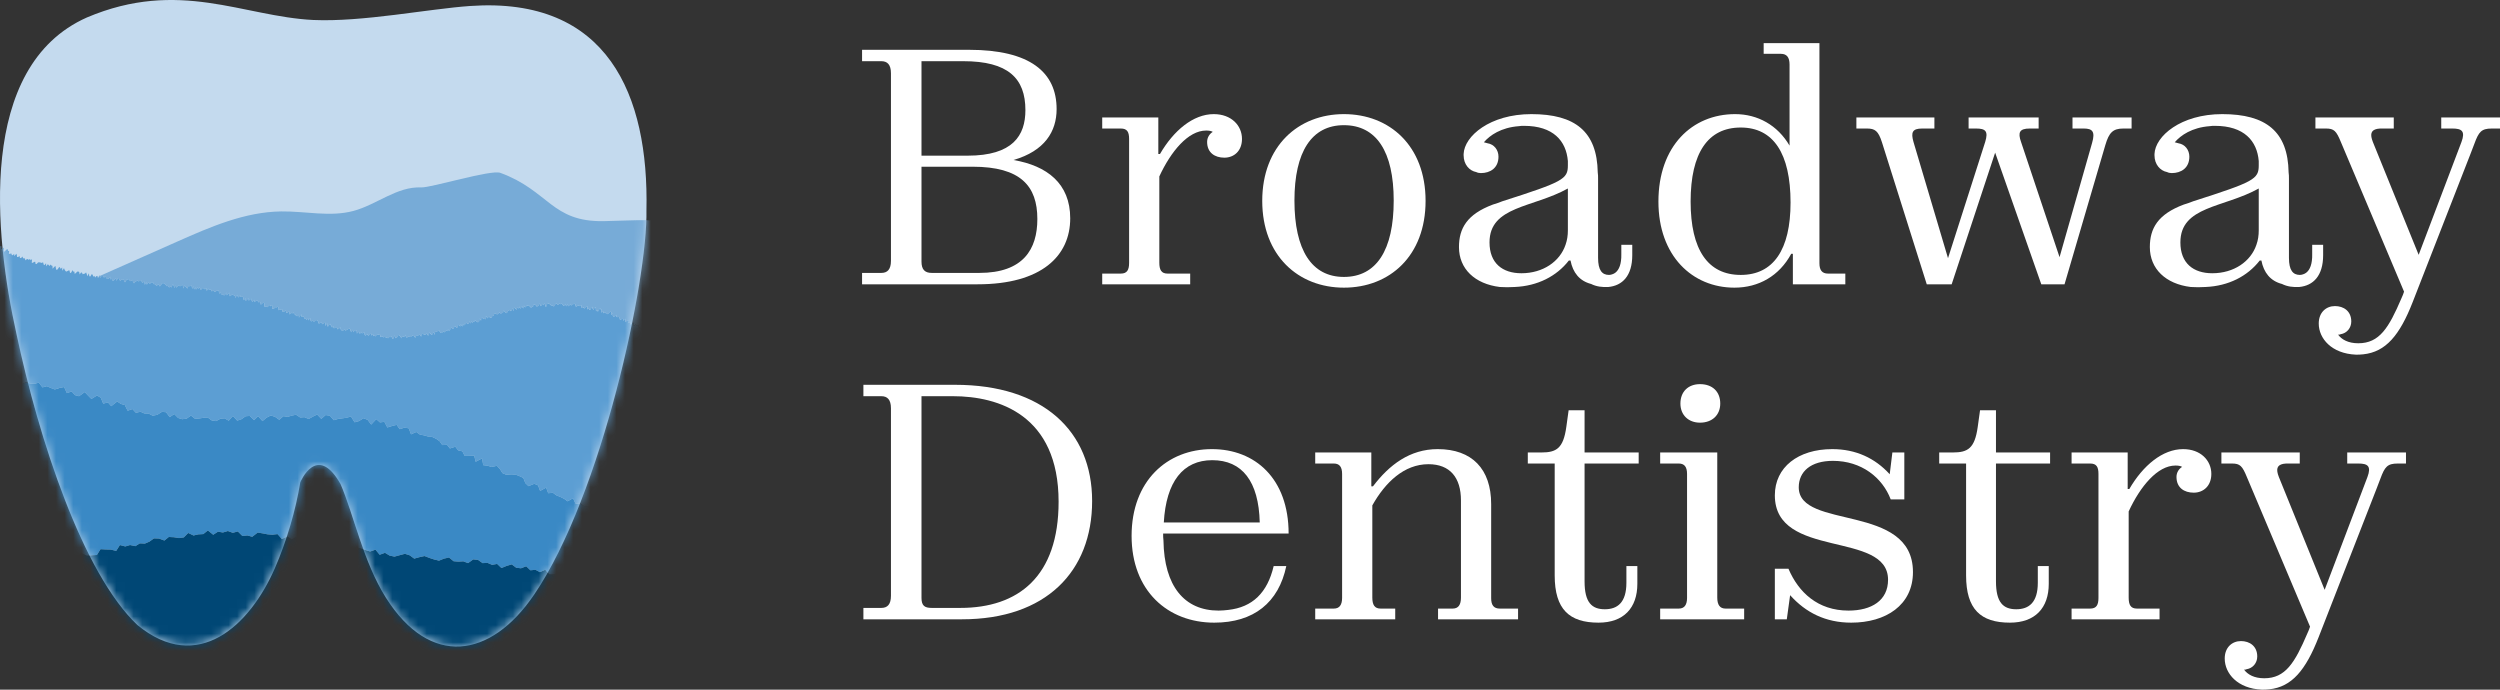 <svg width="290" height="80" viewBox="0 0 290 80" fill="none" xmlns="http://www.w3.org/2000/svg">
<rect x="0" y="0" width="290" height="80" fill="#333333" stroke="none"/>
<path d="M100 7.098H102.234C102.927 7.098 103.35 7.487 103.35 8.497V30.259C103.35 31.269 102.927 31.658 102.234 31.658H100V32.979H113.401C120.834 32.979 124.146 29.676 124.146 25.324C124.146 21.282 121.45 19.223 117.56 18.562C121.18 17.513 122.567 15.259 122.567 12.655C122.567 8.381 119.486 5.777 112.4 5.777H100V7.098ZM111.745 7.098C116.944 7.098 118.947 9.08 118.947 12.772C118.947 15.725 117.483 18.057 112.246 18.057H106.893V7.098H111.745ZM120.333 25.402C120.333 28.899 118.716 31.658 113.594 31.658H108.087C107.278 31.658 106.893 31.269 106.893 30.337V19.339H112.824C118.408 19.339 120.333 21.593 120.333 25.402Z" fill="white"/>
<path d="M138.062 31.736H135.443C134.712 31.736 134.481 31.308 134.481 30.453V20.466C135.829 17.552 137.831 15.143 139.911 15.143C140.219 15.143 140.488 15.181 140.681 15.298C140.296 15.531 140.026 15.959 140.026 16.464C140.026 17.707 140.912 18.29 142.029 18.29C143.145 18.29 144.07 17.513 144.07 16.114C144.07 14.56 142.837 13.238 140.796 13.238C138.409 13.238 136.137 15.143 134.558 17.863H134.365V13.627H127.857V14.909H130.014C130.745 14.909 130.976 15.298 130.976 16.114V30.492C130.976 31.308 130.745 31.736 130.014 31.736H127.857V32.979H138.062V31.736Z" fill="white"/>
<path d="M165.367 23.303C165.367 16.93 161.208 13.238 155.893 13.238C150.618 13.238 146.42 16.93 146.42 23.303C146.42 29.676 150.618 33.368 155.893 33.368C161.208 33.368 165.367 29.676 165.367 23.303ZM150.155 23.264C150.155 17.591 152.158 14.521 155.893 14.521C159.667 14.521 161.67 17.591 161.67 23.264C161.67 29.015 159.667 32.124 155.893 32.124C152.158 32.124 150.155 29.015 150.155 23.264Z" fill="white"/>
<path d="M189.343 29.598V28.394H188.073V29.482C188.073 29.754 188.073 30.026 188.034 30.259C187.919 31.153 187.533 31.658 187.033 31.814C186.917 31.852 186.802 31.891 186.648 31.891C185.839 31.891 185.377 31.347 185.377 29.909V20.738C185.377 20.466 185.377 20.233 185.338 20C185.261 15.259 182.72 13.238 177.636 13.238C172.823 13.238 169.857 15.803 169.78 17.863V18.018C169.78 19.067 170.435 19.806 171.244 19.961C171.398 20.039 171.59 20.078 171.783 20.078C172.861 20.078 173.824 19.495 173.824 18.174C173.824 17.396 173.323 16.736 172.553 16.619C172.438 16.58 172.284 16.541 172.13 16.503C172.823 15.687 174.132 14.793 176.173 14.637C176.366 14.598 176.597 14.598 176.789 14.598C180.178 14.598 181.68 16.347 181.873 18.679V19.184C181.873 20.777 181.333 21.088 174.286 23.342C173.901 23.497 173.554 23.614 173.169 23.731C170.166 24.858 169.241 26.49 169.241 28.666C169.241 31.192 171.09 32.94 173.978 33.29C174.556 33.329 175.133 33.329 175.711 33.29C178.368 33.174 180.563 32.047 181.988 30.22H182.181C182.45 31.619 183.22 32.591 184.568 32.94C185.184 33.251 185.878 33.329 186.571 33.29C188.188 33.135 189.343 32.008 189.343 29.598ZM176.481 31.697C174.286 31.697 172.784 30.531 172.784 28.122C172.784 23.886 177.829 24.119 181.873 21.865V26.723C181.873 27.306 181.795 27.85 181.603 28.394C180.948 30.337 178.984 31.697 176.481 31.697Z" fill="white"/>
<path d="M207.973 29.443V32.979H214.058V31.736H212.055C211.362 31.736 211.054 31.347 211.054 30.531V5H204.585V6.244H206.587C207.28 6.244 207.588 6.671 207.588 7.487V16.891C206.202 14.521 203.891 13.238 201.273 13.238C196.305 13.238 192.377 16.93 192.377 23.381C192.377 29.676 196.305 33.368 201.196 33.368C204.007 33.368 206.395 32.008 207.781 29.443H207.973ZM207.704 23.497C207.704 28.977 205.701 31.891 201.927 31.891C198.115 31.891 196.112 28.977 196.112 23.381C196.112 17.746 198.115 14.793 201.927 14.793C205.701 14.793 207.704 17.785 207.704 23.497Z" fill="white"/>
<path d="M246.302 14.909H247.265V13.627H240.41V14.909H241.719C242.721 14.909 243.067 15.259 242.682 16.58L238.908 29.832L234.441 16.464C234.056 15.376 234.249 14.909 235.442 14.909H236.482V13.627H228.357V14.909H229.242C230.321 14.909 230.667 15.22 230.282 16.464L225.969 29.948L221.964 16.464C221.656 15.376 221.81 14.909 222.965 14.909H224.39V13.627H215.34V14.909H216.573C217.497 14.909 217.882 15.181 218.306 16.503L223.504 32.979H226.393L231.437 17.707L236.79 32.979H239.486L244.223 16.814C244.646 15.376 245.108 14.909 246.302 14.909Z" fill="white"/>
<path d="M269.484 29.598V28.394H268.214V29.482C268.214 29.754 268.214 30.026 268.175 30.259C268.06 31.153 267.675 31.658 267.174 31.814C267.058 31.852 266.943 31.891 266.789 31.891C265.98 31.891 265.518 31.347 265.518 29.909V20.738C265.518 20.466 265.518 20.233 265.479 20C265.402 15.259 262.861 13.238 257.777 13.238C252.964 13.238 249.999 15.803 249.921 17.863V18.018C249.921 19.067 250.576 19.806 251.385 19.961C251.539 20.039 251.731 20.078 251.924 20.078C253.002 20.078 253.965 19.495 253.965 18.174C253.965 17.396 253.464 16.736 252.694 16.619C252.579 16.58 252.425 16.541 252.271 16.503C252.964 15.687 254.273 14.793 256.314 14.637C256.507 14.598 256.738 14.598 256.93 14.598C260.319 14.598 261.821 16.347 262.014 18.679V19.184C262.014 20.777 261.474 21.088 254.427 23.342C254.042 23.497 253.695 23.614 253.31 23.731C250.307 24.858 249.382 26.49 249.382 28.666C249.382 31.192 251.231 32.94 254.119 33.29C254.697 33.329 255.274 33.329 255.852 33.29C258.509 33.174 260.704 32.047 262.129 30.22H262.322C262.591 31.619 263.361 32.591 264.709 32.94C265.325 33.251 266.019 33.329 266.712 33.29C268.329 33.135 269.484 32.008 269.484 29.598ZM256.622 31.697C254.427 31.697 252.925 30.531 252.925 28.122C252.925 23.886 257.97 24.119 262.014 21.865V26.723C262.014 27.306 261.937 27.85 261.744 28.394C261.089 30.337 259.125 31.697 256.622 31.697Z" fill="white"/>
<path d="M279.872 35.039L286.573 17.863L287.035 16.658C287.535 15.298 287.843 14.909 289.037 14.909H290V13.627H283.184V14.909H284.493C285.571 14.909 285.995 15.22 285.533 16.464L280.565 29.56L275.251 16.464C274.904 15.57 275.02 15.104 275.751 14.948C275.944 14.909 276.136 14.909 276.406 14.909H277.677V13.627H268.589V14.909H269.821C270.745 14.909 271.015 15.181 271.554 16.503L278.871 33.834C278.794 34.106 278.678 34.339 278.563 34.611C277.099 38.031 276.021 39.819 273.556 39.819C272.401 39.819 271.631 39.391 271.207 38.808C271.323 38.847 271.4 38.808 271.515 38.769C272.247 38.653 272.748 38.031 272.748 37.293C272.748 36.088 271.862 35.505 270.861 35.505C269.821 35.505 268.974 36.243 268.974 37.526C268.974 39.275 270.476 41.023 273.287 41.14C273.556 41.14 273.826 41.14 274.134 41.101C276.753 40.829 278.37 38.886 279.872 35.039Z" fill="white"/>
<path d="M100.154 45.959H102.234C102.927 45.959 103.35 46.347 103.35 47.358V69.119C103.35 70.129 102.927 70.518 102.234 70.518H100.154V71.839H111.591C121.334 71.839 126.687 66.282 126.687 58.122C126.687 50 120.988 44.637 110.783 44.637H100.154V45.959ZM106.893 69.352V45.959H110.552C115.828 45.959 122.798 48.135 122.798 58.2C122.798 66.904 118.1 70.518 111.399 70.518H108.087C107.278 70.518 106.893 70.285 106.893 69.352Z" fill="white"/>
<path d="M149.211 65.661H147.747C147.016 68.769 145.283 70.44 142.472 70.751C142.125 70.79 141.74 70.829 141.355 70.829C137.388 70.829 135.039 67.992 134.962 62.707C134.924 62.435 134.924 62.163 134.924 61.891H149.48C149.48 55.518 145.591 52.098 140.585 52.098C135.386 52.098 131.265 55.79 131.265 62.163C131.265 68.536 135.463 72.228 140.854 72.228C145.437 72.228 148.325 69.896 149.211 65.661ZM140.623 53.381C144.089 53.381 146.014 55.829 146.13 60.609H135.001C135.27 55.868 137.234 53.381 140.623 53.381Z" fill="white"/>
<path d="M161.846 70.596H160.151C159.458 70.596 159.189 70.168 159.189 69.314V58.627C160.691 55.946 162.886 53.847 165.697 53.847C168.2 53.847 169.471 55.402 169.471 58.044V69.314C169.471 70.168 169.163 70.596 168.508 70.596H166.814V71.839H176.095V70.596H173.976C173.283 70.596 172.975 70.207 172.975 69.391V58.471C172.975 54.391 170.742 52.098 166.775 52.098C163.54 52.098 161.153 53.925 159.266 56.412H159.073V52.487H152.565V53.769H154.722C155.376 53.769 155.684 54.158 155.684 54.974V69.352C155.684 70.168 155.376 70.596 154.722 70.596H152.565V71.839H161.846V70.596Z" fill="white"/>
<path d="M189.933 67.72V65.661H188.662V67.604C188.662 69.896 187.622 70.674 186.159 70.674C184.657 70.674 183.81 69.896 183.81 67.448V53.769H190.087V52.487H183.81V47.591H181.961L181.692 49.534C181.345 52.021 180.536 52.487 178.803 52.487H177.225V53.769H180.344V66.749C180.344 70.674 182.038 72.228 185.427 72.228C188.354 72.228 189.933 70.518 189.933 67.72Z" fill="white"/>
<path d="M197.2 49.029C198.625 49.029 199.549 48.135 199.549 46.813C199.549 45.414 198.625 44.56 197.2 44.56C195.852 44.56 194.928 45.414 194.928 46.813C194.928 48.135 195.852 49.029 197.2 49.029ZM199.203 52.487H192.579V53.769H194.736C195.39 53.769 195.698 54.158 195.698 54.974V69.352C195.698 70.168 195.39 70.596 194.736 70.596H192.579V71.839H202.322V70.596H200.166C199.511 70.596 199.203 70.168 199.203 69.314V52.487Z" fill="white"/>
<path d="M221.903 66.36C221.903 58.316 208.655 61.503 208.655 56.529C208.655 54.702 210.042 53.459 212.622 53.459C215.934 53.459 218.36 55.402 219.322 57.928H220.901V52.487H219.515L219.207 55.013C217.512 53.148 215.279 52.098 212.545 52.098C208.578 52.098 205.882 54.197 205.882 57.461C205.882 64.922 219.014 61.503 219.014 67.254C219.014 69.663 217.089 70.829 214.432 70.829C210.85 70.829 208.617 68.692 207.461 65.972H205.882V71.839H207.269L207.654 69.041C209.464 71.062 211.774 72.228 214.74 72.228C218.745 72.228 221.903 70.207 221.903 66.36Z" fill="white"/>
<path d="M237.656 67.72V65.661H236.386V67.604C236.386 69.896 235.346 70.674 233.882 70.674C232.381 70.674 231.533 69.896 231.533 67.448V53.769H237.81V52.487H231.533V47.591H229.685L229.415 49.534C229.069 52.021 228.26 52.487 226.527 52.487H224.948V53.769H228.067V66.749C228.067 70.674 229.762 72.228 233.151 72.228C236.078 72.228 237.656 70.518 237.656 67.72Z" fill="white"/>
<path d="M250.508 70.596H247.889C247.158 70.596 246.926 70.168 246.926 69.314V59.326C248.274 56.412 250.277 54.003 252.356 54.003C252.664 54.003 252.934 54.041 253.127 54.158C252.741 54.391 252.472 54.819 252.472 55.324C252.472 56.567 253.358 57.15 254.474 57.15C255.591 57.15 256.515 56.373 256.515 54.974C256.515 53.42 255.283 52.098 253.242 52.098C250.854 52.098 248.582 54.003 247.003 56.723H246.811V52.487H240.303V53.769H242.459C243.191 53.769 243.422 54.158 243.422 54.974V69.352C243.422 70.168 243.191 70.596 242.459 70.596H240.303V71.839H250.508V70.596Z" fill="white"/>
<path d="M268.966 73.899L275.667 56.723L276.129 55.518C276.629 54.158 276.937 53.769 278.131 53.769H279.094V52.487H272.278V53.769H273.587C274.665 53.769 275.089 54.08 274.627 55.324L269.659 68.42L264.345 55.324C263.998 54.43 264.114 53.964 264.845 53.808C265.038 53.769 265.23 53.769 265.5 53.769H266.771V52.487H257.682V53.769H258.915C259.839 53.769 260.109 54.041 260.648 55.363L267.965 72.694C267.888 72.966 267.772 73.2 267.656 73.472C266.193 76.891 265.115 78.679 262.65 78.679C261.495 78.679 260.725 78.251 260.301 77.668C260.417 77.707 260.494 77.668 260.609 77.629C261.341 77.513 261.841 76.891 261.841 76.153C261.841 74.948 260.956 74.365 259.955 74.365C258.915 74.365 258.068 75.104 258.068 76.386C258.068 78.135 259.569 79.883 262.381 80C262.65 80 262.92 80 263.228 79.961C265.847 79.689 267.464 77.746 268.966 73.899Z" fill="white"/>
<path fill-rule="evenodd" clip-rule="evenodd" d="M74.988 24.382C75.277 11.053 70.526 -0.419 54.536 0.694C49.723 1.029 42.038 2.573 36.34 2.318C28.209 1.92 20.771 -2.502 10.086 2.024C-2.7 7.703 -0.64 27.295 1.903 38.699C4.513 50.99 9.593 66.504 15.942 72.505C22.923 78.252 28.965 72.601 31.879 65.922C33.242 62.798 34.307 59.175 34.831 55.951C34.831 55.951 36.745 51.287 39.501 56.146C41.032 59.67 42.13 65.17 44.773 69.346C49.882 77.42 56.889 76.446 61.965 68.969C69.856 57.343 75.147 32.388 74.988 24.384V24.382Z" fill="#C4DAEE"/>
<mask id="mask0_1801_648" style="mask-type:alpha" maskUnits="userSpaceOnUse" x="0" y="0" width="75" height="75">
<path fill-rule="evenodd" clip-rule="evenodd" d="M74.988 24.382C75.277 11.053 70.526 -0.419 54.536 0.694C49.723 1.029 42.038 2.573 36.34 2.318C28.209 1.92 20.771 -2.502 10.086 2.024C-2.7 7.703 -0.64 27.295 1.903 38.699C4.513 50.99 9.593 66.504 15.942 72.505C22.923 78.252 28.965 72.601 31.879 65.922C33.242 62.798 34.307 59.175 34.831 55.951C34.831 55.951 36.745 51.287 39.501 56.146C41.032 59.67 42.13 65.17 44.773 69.346C49.882 77.42 56.889 76.446 61.965 68.969C69.856 57.343 75.147 32.388 74.988 24.384V24.382Z" fill="white"/>
</mask>
<g mask="url(#mask0_1801_648)">
<path d="M11.753 32.038L11.872 32.018L11.982 32.05L12.07 32.213L12.222 31.998L12.301 32.213L12.397 32.327L12.508 32.354L12.632 32.307L12.782 32.097L12.844 32.428L12.974 32.337L13.053 32.564L13.169 32.562L13.307 32.423L13.445 32.278L13.516 32.569L13.68 32.251L13.791 32.286L13.874 32.499L13.982 32.554L14.121 32.399L14.225 32.473L14.35 32.413L14.421 32.718L14.536 32.725L14.695 32.425L14.81 32.43L14.934 32.373L15.028 32.518L15.131 32.609L15.25 32.581L15.382 32.453L15.449 32.811L15.558 32.855L15.699 32.666L15.821 32.619L15.949 32.519L16.049 32.635L16.169 32.595L16.283 32.605L16.405 32.549L16.488 32.804L16.61 32.747L16.736 32.666L16.804 33.045L16.962 32.695L17.037 33.029L17.181 32.791L17.296 32.794L17.394 32.945L17.536 32.72L17.64 32.814L17.763 32.752L17.854 32.969L17.971 32.953L18.072 33.071L18.176 33.177L18.309 33.017L18.423 33.028L18.52 33.206L18.639 33.167L18.787 32.866L18.903 32.858L19.019 32.851L19.123 32.962L19.229 33.044L19.329 33.193L19.448 33.156L19.551 33.28L19.661 33.334L19.79 33.197L19.89 33.348L20.043 32.978L20.145 33.104L20.233 33.394L20.375 33.119L20.468 33.367L20.598 33.207L20.725 33.094L20.832 33.184L20.947 33.192L21.074 33.073L21.193 33.044L21.271 33.457L21.419 33.106L21.523 33.23L21.627 33.328L21.726 33.475L21.876 33.163L21.987 33.203L22.106 33.174L22.228 33.13L22.296 33.499L22.449 33.214L22.515 33.577L22.665 33.33L22.741 33.6L22.903 33.291L22.983 33.523L23.129 33.329L23.223 33.474L23.31 33.641L23.461 33.433L23.581 33.412L23.684 33.487L23.787 33.56L23.93 33.414L23.984 33.748L24.151 33.481L24.244 33.6L24.359 33.609L24.479 33.594L24.555 33.792L24.683 33.74L24.799 33.743L24.888 33.868L25.01 33.845L25.164 33.681L25.275 33.714L25.387 33.738L25.425 34.078L25.594 33.858L25.644 34.141L25.763 34.131L25.869 34.175L25.969 34.244L26.089 34.233L26.283 33.933L26.315 34.264L26.477 34.094L26.634 33.946L26.642 34.359L26.773 34.308L26.936 34.141L27.036 34.209L27.143 34.252L27.25 34.296L27.294 34.558L27.52 34.182L27.581 34.381L27.665 34.502L27.855 34.261L27.923 34.434L28.041 34.44L28.168 34.416L28.234 34.59L28.284 34.82L28.479 34.572L28.496 34.905L28.654 34.779L28.836 34.575L28.86 34.88L29.026 34.73L29.17 34.654L29.209 34.909L29.292 35.023L29.493 34.773L29.524 35.047L29.689 34.905L29.826 34.858L29.919 34.941L29.998 35.067L30.131 35.029L30.222 35.114L30.263 35.351L30.441 35.179L30.579 35.127L30.686 35.168L30.674 35.558L30.785 35.586L30.926 35.521L31.008 35.635L31.181 35.479L31.341 35.364L31.405 35.529L31.569 35.402L31.56 35.776L31.67 35.806L31.799 35.782L31.974 35.625L32.083 35.658L32.231 35.58L32.311 35.697L32.33 35.986L32.49 35.875L32.593 35.925L32.729 35.882L32.764 36.125L32.867 36.176L33.006 36.125L33.168 36.008L33.198 36.265L33.308 36.296L33.476 36.165L33.592 36.178L33.606 36.479L33.799 36.274L33.891 36.358L34.057 36.228L34.112 36.413L34.217 36.459L34.303 36.557L34.391 36.652L34.506 36.667L34.682 36.511L34.686 36.844L34.942 36.459L34.977 36.704L35.075 36.769L35.221 36.694L35.287 36.852L35.363 36.981L35.493 36.952L35.555 37.122L35.74 36.936L35.783 37.159L35.998 36.888L36.031 37.143L36.101 37.289L36.251 37.206L36.355 37.253L36.455 37.316L36.637 37.133L36.755 37.139L36.852 37.209L36.926 37.347L36.984 37.534L37.12 37.486L37.287 37.345L37.35 37.516L37.44 37.61L37.602 37.478L37.735 37.438L37.737 37.804L37.953 37.504L37.966 37.839L38.083 37.848L38.293 37.558L38.364 37.712L38.454 37.807L38.521 37.977L38.678 37.854L38.732 38.072L38.86 38.041L38.981 38.038L39.101 38.036L39.173 38.195L39.306 38.146L39.483 37.947L39.531 38.196L39.617 38.31L39.73 38.334L39.851 38.322L40.001 38.21L40.081 38.347L40.219 38.276L40.355 38.209L40.5 38.108L40.603 38.165L40.677 38.33L40.742 38.537L40.936 38.237L40.978 38.531L41.137 38.368L41.243 38.413L41.382 38.322L41.413 38.686L41.575 38.496L41.676 38.569L41.76 38.722L41.926 38.496L42.003 38.684L42.14 38.587L42.265 38.548L42.322 38.851L42.423 38.934L42.58 38.725L42.671 38.867L42.774 38.946L42.922 38.76L43.048 38.7L43.127 38.924L43.267 38.772L43.351 38.987L43.474 38.939L43.579 39.011L43.718 38.833L43.84 38.781L43.947 38.851L44.072 38.751L44.148 39.104L44.271 39.032L44.387 39.026L44.493 39.131L44.612 39.079L44.726 39.111L44.838 39.16L44.95 39.206L45.065 39.218L45.189 39.075L45.302 39.105L45.42 39.02L45.526 39.263L45.641 39.285L45.765 38.903L45.874 39.224L45.99 39.164L46.105 39.087L46.219 38.844L46.332 38.916L46.447 39.001L46.566 39.238L46.677 39.043L46.791 39.029L46.908 39.106L47.01 38.825L47.139 39.14L47.254 39.132L47.364 39.043L47.482 39.091L47.587 38.967L47.71 39.062L47.811 38.91L47.931 38.975L48.045 38.964L48.185 39.19L48.269 38.909L48.384 38.911L48.498 38.906L48.609 38.867L48.717 38.819L48.866 39.043L48.939 38.76L49.048 38.724L49.173 38.782L49.298 38.84H49.415L49.492 38.626L49.665 38.931L49.764 38.834L49.822 38.54L49.982 38.756L50.117 38.843L50.209 38.725L50.281 38.523L50.469 38.833L50.488 38.406L50.627 38.504L50.725 38.425L50.837 38.402L50.939 38.343L51.123 38.602L51.225 38.538L51.35 38.565L51.433 38.434L51.584 38.548L51.676 38.454L51.75 38.297L51.902 38.413L51.964 38.217L52.14 38.406L52.195 38.192L52.314 38.19L52.365 37.972L52.533 38.125L52.647 38.107L52.704 37.912L52.797 37.829L52.972 38.001L53.084 37.975L53.108 37.686L53.24 37.722L53.41 37.871L53.436 37.593L53.652 37.872L53.686 37.624L53.85 37.751L53.898 37.543L54.044 37.617L54.097 37.425L54.275 37.587L54.383 37.551L54.409 37.285L54.612 37.517L54.648 37.278L54.842 37.48L54.876 37.24L55.041 37.363L55.072 37.112L55.241 37.247L55.408 37.372L55.523 37.356L55.607 37.253L55.62 36.955L55.822 37.184L55.842 36.901L55.947 36.858L56.123 37.012L56.2 36.89L56.377 37.049L56.355 36.645L56.574 36.925L56.648 36.794L56.753 36.75L56.913 36.864L57.033 36.867L57.092 36.688L57.195 36.641L57.306 36.616L57.342 36.363L57.471 36.391L57.604 36.431L57.731 36.453L57.833 36.399L57.892 36.212L58.052 36.341L58.176 36.358L58.251 36.214L58.377 36.235L58.423 35.995L58.605 36.206L58.757 36.322L58.852 36.243L58.919 36.062L59.026 36.024L59.123 35.948L59.279 36.087L59.369 35.986L59.433 35.78L59.624 36.069L59.646 35.685L59.785 35.769L59.941 35.93L59.999 35.679L60.14 35.784L60.208 35.56L60.375 35.793L60.466 35.671L60.554 35.535L60.721 35.782L60.769 35.436L60.925 35.645L61.028 35.575L61.115 35.406L61.244 35.481L61.353 35.443L61.487 35.557L61.623 35.694L61.722 35.589L61.839 35.602L61.911 35.28L62.032 35.319L62.157 35.403L62.291 35.569L62.397 35.492L62.507 35.449L62.597 35.188L62.741 35.506L62.847 35.402L62.949 35.24L63.076 35.406L63.175 35.17L63.316 35.597L63.423 35.493L63.52 35.135L63.639 35.238L63.754 35.249L63.872 35.374L63.987 35.434L64.101 35.412L64.215 35.528L64.328 35.491L64.442 35.266L64.557 35.195L64.671 35.306L64.784 35.339L64.903 35.178L65.014 35.284L65.131 35.219L65.243 35.271L65.349 35.447L65.463 35.45L65.59 35.244L65.686 35.531L65.822 35.242L65.915 35.513L66.033 35.47L66.169 35.24L66.264 35.449L66.395 35.297L66.514 35.273L66.634 35.24L66.742 35.299L66.822 35.58L66.946 35.515L67.078 35.392L67.181 35.481L67.294 35.499L67.427 35.391L67.49 35.721L67.625 35.605L67.724 35.705L67.828 35.773L67.972 35.618L68.11 35.504L68.151 35.896L68.302 35.721L68.375 35.934L68.487 35.953L68.684 35.578L68.759 35.775L68.835 35.957L69.026 35.635L69.124 35.724L69.153 36.102L69.308 35.95L69.369 36.163L69.596 35.754L69.682 35.876L69.791 35.911L69.798 36.267L69.968 36.104L70.01 36.331L70.166 36.224L70.252 36.319L70.375 36.308L70.447 36.437L70.595 36.366L70.799 36.164L70.911 36.193L70.892 36.535L71.098 36.338L71.101 36.617L71.178 36.721L71.308 36.706L71.515 36.523L71.527 36.766L71.647 36.777L71.778 36.767L71.897 36.782L71.907 37.019L71.992 37.101L72.171 36.993L72.29 37.006L72.314 37.208L72.573 36.95L72.518 37.303L72.663 37.268L72.865 37.128L72.976 37.16L72.93 37.486L73.164 37.29L73.089 37.662L73.307 37.497L73.48 37.418L73.532 37.559L73.521 37.808L73.75 37.633L73.822 37.734L73.966 37.709L74.095 37.711V37.94L74.205 37.973L74.239 38.14L74.428 38.039L74.607 37.957L74.548 38.279L74.794 38.084L74.878 38.165L74.812 38.494L74.967 38.454H75.098H75.23L75.391 38.405L75.279 38.804L75.441 38.754L75.667 38.601L75.722 38.727L75.657 39.046L75.992 38.719L75.989 38.937L76.141 38.905L76.048 39.267L76.243 39.167L76.429 39.083L76.396 39.347L76.605 39.226L76.724 39.249L76.625 39.614L76.877 39.428L76.926 39.56L77.049 39.578L77.162 39.611L77.303 39.6L77.391 39.671L77.453 39.783L77.449 39.996L77.631 39.922L77.641 40.113L77.889 39.938L77.9 40.127L78.033 40.13L78.004 40.381L78.182 40.316L78.373 40.23L78.269 40.593L78.598 40.297L78.472 40.696L78.625 40.667L78.745 40.691L78.976 40.546L79.007 40.704L79 40.918L79.102 40.967L79.296 40.879L79.459 40.836L79.566 40.879L79.661 40.939L79.599 41.236L79.633 41.387L79.91 41.175L80.006 41.233L79.925 41.558L80.24 41.289L80.154 41.621L80.334 41.555L80.382 41.686L80.472 41.753L80.547 41.846L80.588 41.987L80.868 41.771L80.784 42.1L80.936 42.075L80.97 42.226L81.079 42.266L81.195 42.296L81.333 42.293L81.407 42.385L81.546 42.38L81.759 42.266L81.805 42.399L81.759 42.67L81.937 42.606L82.142 42.504L82.114 42.747L82.163 42.877L82.279 42.907L82.368 42.977L82.45 43.057L82.732 42.84L82.809 42.928L82.694 43.303L82.82 43.317L82.991 43.265L83.218 43.13L83.104 43.503L83.226 43.524L83.408 43.455L83.443 43.606L83.519 43.698L83.755 43.546L83.72 43.802L83.934 43.685L83.884 43.964L84.106 43.834L84.257 43.813L84.196 44.108L84.477 43.89L84.528 44.018L84.472 44.306L84.742 44.104L84.823 44.188L84.859 44.338L84.868 44.529L85.107 44.373L85.153 44.508L85.189 44.658L85.249 44.773L85.333 44.853L85.474 44.844H85.609L85.737 44.856L85.903 44.807L85.9 45.02L85.981 45.102L86.068 45.176L86.134 45.282L86.41 45.063L86.297 45.446L86.496 45.348L86.679 45.274L86.626 45.563L86.746 45.586L86.878 45.59L87.029 45.565L87.022 45.785L87.055 45.944L87.254 45.844L87.449 45.749L87.411 46.02L87.517 46.066L87.759 45.894L87.765 46.098L87.895 46.103L87.979 46.183L88.165 46.1L88.129 46.37L88.361 46.212L88.238 46.624L88.399 46.579L88.499 46.631L88.694 46.533L88.817 46.549L88.809 46.777L88.907 46.834L89.044 46.828L89.154 46.865L89.337 46.782L89.265 47.119L89.348 47.201L89.57 47.052L89.577 47.261L89.785 47.134L89.893 47.173L89.876 47.425L90.045 47.361L90.072 47.541L90.221 47.508L90.229 47.721L90.363 47.716L90.536 47.643L90.713 47.562L90.779 47.677L90.934 47.633V47.863L90.914 48.131L91.144 47.952L91.259 47.977L91.274 48.185L91.417 48.16L91.447 48.344L91.554 48.384L91.8 48.166L91.907 48.207L91.927 48.41L92.088 48.349L92.196 48.386L92.267 48.496L92.302 48.675L92.547 48.444L92.643 48.504L92.581 48.88L92.804 48.689L92.89 48.771L92.872 49.065L93.034 48.99L93.163 48.986L93.344 48.866L93.439 48.929L93.478 49.115L93.598 49.126H93.723L93.788 49.26L93.951 49.171L94.002 49.339L94.111 49.371L94.288 49.244L94.259 49.608L94.412 49.536L94.547 49.505L94.654 49.542L94.785 49.519L94.894 49.549L95.006 49.57L95.061 49.748L95.221 49.637L95.315 49.71L95.33 50.02L95.538 49.754L95.586 49.974L95.758 49.802L95.872 49.813L95.923 50.043L96.007 50.172L96.135 50.136L96.262 50.105L96.355 50.207L96.52 49.997L96.599 50.167L96.689 50.298L96.842 50.099L96.963 50.058L97.045 50.267L97.149 50.361L97.304 50.008L97.38 50.377L97.509 50.199L97.61 50.452L97.734 50.251L97.845 50.422L97.962 50.424L98.08 50.456L98.198 50.464L98.297 50.136L98.407 50.114L98.517 50.089L98.62 49.998L98.758 50.221L98.9 50.413L98.96 50.029L99.095 50.163L99.201 50.114L99.279 49.921L99.443 50.166L99.556 50.147L99.694 50.233L99.766 50.041L99.881 50.029L100.019 50.105L100.136 50.097L100.218 49.968L100.256 49.697L100.486 50.06L100.497 49.717L100.629 49.758L100.778 49.844L100.923 49.914L100.92 49.569L101.003 49.47L101.115 49.451L101.323 49.677L101.312 49.339L101.569 49.678L101.591 49.429L101.654 49.285L101.753 49.232L101.857 49.191L102.027 49.298L102.188 49.38L102.2 49.132L102.406 49.312L102.416 49.062L102.514 49.007L102.621 48.971L102.759 48.998L102.94 49.11L102.905 48.782L102.978 48.678L103.118 48.705L103.218 48.654L103.396 48.754L103.565 48.834L103.612 48.678L103.746 48.69L103.846 48.635L103.869 48.438L103.971 48.39L104.048 48.296L104.285 48.493L104.296 48.277L104.291 48.036L104.435 48.063L104.477 47.908L104.721 48.11L104.739 47.913L104.869 47.915L104.99 47.899L105.054 47.783L105.255 47.904L105.269 47.703L105.335 47.593L105.378 47.444L105.478 47.391L105.783 47.687L105.833 47.55L105.978 47.572L105.955 47.312L105.963 47.105L106.217 47.313L106.365 47.34L106.372 47.132L106.544 47.198L106.591 47.057L106.764 47.126L106.719 46.829L106.915 46.936L107.062 46.963L107.182 46.943L107.145 46.661L107.211 46.552L107.351 46.566L107.517 46.623L107.541 46.443L107.606 46.33L107.827 46.478L107.821 46.248L107.961 46.262L108.073 46.229L108.068 45.998L108.167 45.944L108.325 45.987L108.523 46.1L108.445 45.743L108.656 45.88L108.792 45.889L108.819 45.711L108.911 45.645L109.026 45.617L109.22 45.727L109.249 45.551L109.329 45.463L109.552 45.627L109.567 45.423L109.586 45.227L109.761 45.308L109.902 45.329L109.894 45.081L110.087 45.198L110.099 44.982L110.182 44.898L110.403 45.07L110.534 45.076L110.511 44.791L110.619 44.751L110.724 44.706L110.823 44.651L110.952 44.653L111.137 44.769L111.239 44.72L111.242 44.469L111.408 44.55L111.441 44.358L111.551 44.325L111.748 44.477L111.813 44.349L111.922 44.316L112.013 44.242L112.202 44.388L112.181 44.058L112.356 44.177L112.365 43.907L112.499 43.93L112.707 44.139L112.685 43.779L112.884 43.974L112.957 43.849L113.141 44.017L113.122 43.635L113.31 43.821L113.342 43.564L113.571 43.885L113.615 43.657L113.738 43.671L113.82 43.55L113.992 43.731L114.054 43.538L114.143 43.433L114.333 43.708L114.376 43.415L114.55 43.657L114.585 43.304L114.684 43.214L114.808 43.248L114.933 43.287L115.047 43.275L115.138 43.109L115.286 43.327L115.392 43.258L115.499 43.185L115.606 43.084L115.732 43.199L115.847 43.194L115.958 43.084L116.082 43.374L116.193 43.293L116.306 43.219L116.416 43.377L116.533 43.242L116.638 43.39L116.758 43.289L116.896 43.042L117.011 43.082L117.115 43.174L117.198 43.426L117.344 43.2L117.455 43.232L117.562 43.29L117.675 43.316L117.783 43.363L117.885 43.454L118.012 43.376L118.146 43.273L118.204 43.621L118.349 43.444L118.43 43.644L118.549 43.622L118.657 43.659L118.769 43.682L118.881 43.7L119.025 43.559L119.123 43.647L119.281 43.455L119.405 43.428L119.423 43.87L119.628 43.489L119.746 43.492L119.816 43.691H119.934L119.978 43.98L120.158 43.736L120.204 44.005L120.388 43.767L120.507 43.769L120.529 44.103L120.692 43.951L120.734 44.203L120.895 44.069L120.976 44.189L121.136 44.065L121.207 44.215L121.418 43.953L121.408 44.325L121.614 44.092L121.642 44.343L121.78 44.3L121.841 44.457L121.916 44.572L122.097 44.428L122.277 44.295L122.272 44.595L122.476 44.414L122.576 44.474L122.569 44.76L122.773 44.593L122.906 44.582L122.951 44.749L123.095 44.719L123.202 44.763L123.16 45.085L123.41 44.86L123.399 45.116L123.487 45.187L123.696 45.05L123.853 45.008L123.881 45.185L123.96 45.273L124.16 45.169L124.188 45.337L124.24 45.465L124.404 45.423L124.473 45.526L124.425 45.792L124.585 45.758L124.681 45.816L124.815 45.824L124.988 45.781L124.937 46.037L125.111 45.995L125.174 46.097H125.316L125.48 46.076L125.354 46.409L125.504 46.403L125.617 46.444L125.832 46.363L125.699 46.691L125.942 46.581L125.936 46.759L126.047 46.802L126.202 46.796L126.39 46.755L126.21 47.123L126.322 47.166L126.418 47.226L126.436 47.37L126.643 47.311L126.904 47.196L126.978 47.282L126.949 47.477L127.108 47.471L127.069 47.676L127.083 47.824L127.127 47.941L127.484 47.725L127.506 47.864L127.462 48.073L127.692 47.993L127.673 48.176L127.918 48.077L127.774 48.395L128.033 48.281L127.959 48.525L127.963 48.686L128.126 48.675L128.381 48.561V48.725L128.405 48.867L128.683 48.725L128.55 49.041L128.834 48.89L128.904 48.979L128.842 49.219L128.917 49.304L129.138 49.219L129.142 49.386L129.358 49.302L129.387 49.441L129.516 49.46L129.633 49.493L129.577 49.738L129.759 49.691L129.847 49.759L129.908 49.862L129.897 50.058L130.005 50.102L130.234 49.989L130.3 50.086L130.19 50.419L130.448 50.262L130.43 50.475L130.519 50.543L130.802 50.344L130.86 50.454L130.8 50.733L131.039 50.586L131.089 50.711L131.038 50.984L131.345 50.731L131.407 50.84L131.32 51.174L131.649 50.878L131.76 50.912L131.739 51.153V51.361L131.829 51.433L132.033 51.318L132.209 51.246V51.462L132.379 51.399L132.352 51.665L132.491 51.652L132.701 51.514L132.802 51.562L132.865 51.678L133.007 51.655L133.111 51.697L133.117 51.919L133.172 52.054L133.382 51.902L133.524 51.873L133.623 51.925L133.693 52.033L133.8 52.07L133.784 52.349L133.956 52.26L134.032 52.36L134.071 52.537L134.255 52.421L134.393 52.395L134.515 52.399L134.488 52.719L134.57 52.812L134.714 52.772L134.884 52.676L134.978 52.742H135.101L135.103 53.015L135.371 52.691L135.323 53.08L135.401 53.186L135.587 53.043L135.733 52.988L135.834 53.039L135.885 53.209L135.936 53.384L136.126 53.22L136.294 53.107L136.394 53.162L136.488 53.231L136.611 53.227L136.697 53.318L136.7 53.623L136.88 53.468L137.008 53.452L137.133 53.44L137.121 53.795L137.354 53.494L137.402 53.691L137.441 53.916L137.578 53.872L137.743 53.746L137.888 53.678L137.886 54.024L137.979 54.103L138.14 53.987L138.207 54.142L138.419 53.871L138.449 54.139L138.546 54.209L138.708 54.083L138.81 54.135L138.977 53.991L139.051 54.13L139.181 54.099L139.305 54.08L139.392 54.18L139.455 54.358L139.632 54.169L139.698 54.341L139.726 54.639L139.835 54.67L140.024 54.437L140.098 54.588L140.174 54.733L140.301 54.702L140.407 54.747L140.529 54.734L140.616 54.846L140.783 54.678L140.937 54.55L141.041 54.598L141.069 54.923H141.188L141.269 55.059L141.396 55.024L141.588 54.748L141.687 54.818L141.721 55.13L141.909 54.865L142.022 54.881L142.157 54.811L142.2 55.1L142.277 55.26L142.425 55.139L142.555 55.094L142.646 55.199L142.817 54.98L142.872 55.236L142.947 55.41L143.097 55.275L143.185 55.396L143.307 55.378L143.422 55.388L143.572 55.251L143.694 55.228L143.811 55.225L143.882 55.425L143.973 55.537L144.105 55.469L144.177 55.669L144.28 55.731L144.452 55.487L144.565 55.505L144.659 55.607L144.736 55.789L144.852 55.793L145.036 55.483L145.098 55.739L145.126 55.769V48.28C143.861 47.79 142.436 47.301 140.767 46.828C138.096 46.072 132.778 44.572 130.023 44.182C127.07 43.764 117.429 38.564 114.445 38.504C106.046 38.335 98.049 36.766 90.137 34.051C88.094 33.35 79.953 26.113 77.814 25.773C75.248 25.363 72.626 25.61 70.025 25.653C63.961 25.752 63.703 22.134 58.039 20.05C56.945 19.648 50.016 21.791 48.846 21.741C46.044 21.62 43.711 23.736 41.011 24.465C38.303 25.197 35.426 24.487 32.614 24.525C28.392 24.581 24.416 26.314 20.582 28.015C17.583 29.345 14.585 30.675 11.586 32.005L11.626 32.224L11.777 32.029L11.753 32.038Z" fill="#77ABD7"/>
<path d="M-52.387 42.724L-51.911 42.601L-51.449 42.534L-51.066 42.759L-50.699 43.052L-50.237 42.98L-49.94 43.542L-49.4 43.167L-48.977 43.242L-48.586 43.446L-48.264 43.922L-47.832 43.966L-47.265 43.476L-46.961 44.024L-46.598 44.334L-46.133 44.246L-45.718 44.351L-45.326 44.552L-44.843 44.399L-44.434 44.531L-44.087 44.903L-43.593 44.708L-43.229 45.015L-42.842 45.23L-42.257 44.697L-41.871 44.916L-41.527 45.292L-41.089 45.315L-40.718 45.581L-40.2 45.322L-39.922 45.918L-39.501 46.004L-38.933 45.584L-38.6 45.974L-38.23 46.228L-37.75 46.123L-37.284 46.079L-36.834 46.09L-36.603 46.748L-36.121 46.662L-35.785 46.982L-35.318 46.946L-35.053 47.379L-34.418 47.037L-34.242 47.618L-33.89 47.846L-33.493 47.994L-33.084 48.123L-32.677 48.264L-32.431 48.66L-31.828 48.502L-31.454 48.702L-31.209 49.092L-30.953 49.461L-30.694 49.822L-30.165 49.8L-29.978 50.258L-29.387 50.157L-29.188 50.596L-28.709 50.653L-28.353 50.879L-28.172 51.337L-27.937 51.721L-27.199 51.441L-27.087 51.944L-26.658 52.108L-26.26 51.648L-25.737 51.751L-25.341 51.325L-24.765 51.619L-24.333 51.346L-23.911 51.047L-23.32 51.346L-22.999 50.71L-22.424 50.938L-21.979 50.728L-21.585 50.359L-21.074 50.366L-20.619 50.194L-20.087 50.254L-19.543 50.346L-19.124 50.062L-18.645 49.958L-18.346 49.338L-17.855 49.269L-17.341 49.266L-16.782 49.385L-16.356 49.133L-15.911 48.931L-15.586 48.398L-14.945 48.74L-14.535 48.443L-14.158 48.056L-13.601 48.166L-13.262 47.666L-12.567 48.171L-12.157 47.871L-11.882 47.185L-11.36 47.199L-10.888 47.075L-10.356 47.124L-9.86 47.076L-9.405 46.903L-8.882 46.941L-8.434 46.75L-8.073 46.27L-7.637 46.026L-7.116 46.065L-6.631 45.987L-6.23 45.61L-5.713 45.65L-5.266 45.426L-4.771 45.388L-4.231 45.548L-3.756 45.441L-3.351 45.011L-2.78 45.36L-2.392 44.804L-1.835 45.138L-1.367 44.981L-0.942 44.53L-0.411 44.785L0.042 44.469L0.527 44.363L1.012 44.249L1.51 44.29L2.024 44.698L2.511 44.564L3.008 44.35L3.497 44.49L3.989 44.528L4.503 44.377L4.925 44.939L5.442 44.795L5.9 45.006L6.362 45.176L6.902 44.998L7.435 44.895L7.758 45.596L8.315 45.41L8.699 45.836L9.169 45.962L9.833 45.475L10.216 45.888L10.605 46.276L11.25 45.878L11.684 46.123L11.97 46.817L12.529 46.683L12.903 47.119L13.593 46.569L14.015 46.85L14.483 46.988L14.803 47.64L15.368 47.448L15.762 47.881L16.3 47.761L16.759 47.964L17.259 47.982L17.715 48.223L18.236 48.117L18.782 47.774L19.265 47.815L19.686 48.386L20.217 48.027L20.662 48.481L21.141 48.627L21.638 48.564L22.154 48.202L22.619 48.578L23.111 48.542L23.604 48.464L24.093 48.426L24.572 48.775L25.061 48.847L25.555 48.58L26.044 48.522L26.533 48.798L27.019 48.25L27.512 48.79L27.999 48.633L28.481 48.287L28.968 48.246L29.468 48.732L29.945 48.277L30.449 48.846L30.926 48.445L31.408 48.197L31.901 48.347L32.397 48.696L32.876 48.272L33.366 48.355L33.852 48.208L34.341 48.11L34.831 48.428L35.32 48.39L35.806 48.602L36.297 48.325L36.792 48.082L37.267 48.587L37.772 48.145L38.26 48.213L38.721 48.742L39.218 48.594L39.711 48.527L40.207 48.459L40.713 48.308L41.135 48.987L41.641 48.844L42.172 48.512L42.642 48.702L43.056 49.251L43.649 48.618L44.076 48.998L44.589 48.931L44.93 49.589L45.469 49.416L46.011 49.282L46.367 49.782L46.931 49.602L47.416 49.685L47.679 50.382L48.294 50.108L48.698 50.403L49.179 50.5L49.648 50.63L50.149 50.688L50.587 50.894L50.991 51.173L51.309 51.631L51.857 51.596L52.188 52.018L52.821 51.819L53.149 52.242L53.633 52.351L53.904 52.882L54.446 52.878L55.007 52.84L55.173 53.565L55.919 53.173L56.053 53.957L56.562 54.019L57.028 54.169L57.642 54.032L57.989 54.41L58.286 54.88L58.73 55.072L59.294 55.027L59.817 55.057L60.267 55.231L60.703 55.432L60.942 56.039L61.309 56.393L61.972 56.116L62.415 56.304L62.653 56.951L63.351 56.557L63.594 57.213L64.138 57.165L64.541 57.458L64.991 57.635L65.429 57.851L65.839 58.151L66.469 57.795L66.778 58.423L67.294 58.399L67.719 58.689L68.205 58.767L68.696 58.817L69.201 58.795L69.668 58.943L70.177 58.891L70.693 58.611L71.163 58.777L71.647 59.188L72.136 58.943L72.602 58.61L73.118 58.916L73.624 58.994L74.103 58.87L74.592 58.811L75.084 58.76L75.449 58.148L75.934 58.097L76.557 58.569L77.011 58.369L77.428 58.042L77.796 57.561L78.435 58.008L78.885 57.809L79.285 57.444L79.805 57.483L80.293 57.412L80.651 56.901L81.226 57.137L81.61 56.693L82.19 56.983L82.579 56.524L83.025 56.272L83.598 56.616L83.983 56.012L84.494 56.064L85.04 56.432L85.472 55.889L85.973 55.897L86.475 56.049L86.964 56.296L87.467 55.903L87.951 56.081L88.416 56.307L88.874 56.488L89.341 56.612L89.842 56.571L90.338 56.548L90.83 56.546L91.345 56.433L91.763 56.807L92.23 56.936L92.7 57.051L93.158 57.226L93.733 56.8L94.09 57.488L94.623 57.284L95.146 57.126L95.536 57.642L96.024 57.665L96.52 57.651L97.025 57.586L97.441 57.973L97.878 58.247L98.411 58.043L98.943 57.849L99.338 58.331L99.818 58.396L100.377 58.062L100.799 58.42L101.292 58.412L101.759 58.542L102.285 58.372L102.682 58.851L103.236 58.548L103.58 59.286L104.093 59.189L104.569 59.27L105.086 59.06L105.556 59.032L106.011 59.376L106.491 59.38L106.965 59.252L107.438 59.188L107.887 58.893L108.415 59.367L108.895 59.369L109.331 58.948L109.832 59.19L110.288 58.826L110.771 58.784L111.249 59.152L111.736 58.959L112.183 59.237L112.676 59.156L113.061 59.548L113.539 59.59L114.075 59.55L114.628 59.525L115.016 59.835L115.534 59.897L115.802 60.404L116.034 60.972L116.669 60.824L117.12 60.997L117.424 61.458L117.929 61.529L118.292 61.93L118.776 62.067L119.368 61.709L119.854 61.783L120.281 62.145L120.804 62.04L121.291 62.111L121.752 62.309L122.188 62.628L122.771 62.23L123.249 62.342L123.615 63.005L124.183 62.68L124.653 62.834L125.048 63.355L125.574 63.235L126.074 63.238L126.616 63.044L127.092 63.165L127.525 63.5L128.02 63.531L128.518 63.548L128.8 63.7L128.975 63.651L129.428 63.677L129.498 63.658L129.533 63.682L129.739 63.694L130.2 63.036L130.938 63.04L131.544 62.714L132.202 62.519L132.866 62.348L133.497 62.05L134.219 62.127L134.922 62.175L135.556 61.867L136.249 61.977L136.913 61.836L137.585 61.746L138.262 61.498L138.945 61.57L139.629 61.571L140.301 61.722L140.961 61.923L141.67 61.746L142.301 62.109L142.969 62.209L143.679 62.126L144.322 62.361L144.98 62.529L145.103 62.567V55.777L145.075 55.747L145.013 55.491L144.829 55.801L144.713 55.797L144.636 55.615L144.542 55.512L144.43 55.495L144.258 55.738L144.155 55.676L144.083 55.476L143.951 55.544L143.86 55.431L143.789 55.232L143.672 55.234L143.55 55.258L143.399 55.395L143.285 55.385L143.164 55.403L143.075 55.282L142.925 55.417L142.851 55.243L142.796 54.987L142.625 55.206L142.534 55.1L142.404 55.145L142.256 55.266L142.18 55.106L142.137 54.817L142.001 54.888L141.888 54.872L141.7 55.137L141.665 54.825L141.566 54.755L141.374 55.031L141.247 55.066L141.165 54.93L141.047 54.931L141.019 54.606L140.915 54.558L140.761 54.686L140.594 54.854L140.508 54.741L140.385 54.755L140.279 54.71L140.152 54.74L140.076 54.596L140.002 54.445L139.813 54.678L139.703 54.647L139.675 54.348L139.609 54.177L139.433 54.366L139.369 54.188L139.282 54.088L139.158 54.106L139.028 54.138L138.954 53.999L138.789 54.142L138.686 54.091L138.524 54.217L138.427 54.147L138.398 53.879L138.185 54.15L138.119 53.995L137.958 54.111L137.865 54.032L137.867 53.687L137.722 53.755L137.557 53.881L137.419 53.925L137.381 53.7L137.332 53.504L137.099 53.804L137.111 53.45L136.986 53.462L136.858 53.478L136.678 53.633L136.675 53.327L136.589 53.236L136.466 53.239L136.372 53.172L136.272 53.117L136.105 53.23L135.914 53.394L135.864 53.218L135.813 53.049L135.711 52.998L135.565 53.053L135.379 53.197L135.301 53.091L135.349 52.702L135.081 53.027L135.079 52.753L134.956 52.754L134.862 52.687L134.692 52.783L134.548 52.825L134.466 52.731L134.493 52.412L134.371 52.409L134.233 52.434L134.049 52.55L134.011 52.373L133.935 52.272L133.764 52.362L133.78 52.082L133.672 52.047L133.602 51.938L133.503 51.887L133.361 51.914L133.151 52.067L133.096 51.931L133.09 51.71L132.986 51.667L132.844 51.69L132.781 51.575L132.68 51.526L132.47 51.664L132.331 51.676L132.359 51.41L132.189 51.474L132.188 51.259L132.013 51.33L131.809 51.445L131.719 51.374L131.719 51.166L131.741 50.923L131.63 50.89L131.301 51.187L131.387 50.852L131.326 50.743L131.019 50.995L131.07 50.723L131.02 50.598L130.781 50.744L130.84 50.464L130.782 50.355L130.5 50.554L130.41 50.485L130.429 50.272L130.171 50.43L130.281 50.097L130.215 50L129.986 50.113L129.879 50.069L129.89 49.873L129.829 49.77L129.741 49.702L129.56 49.749L129.616 49.504L129.499 49.471L129.37 49.452L129.341 49.314L129.124 49.397L129.121 49.23L128.9 49.315L128.825 49.23L128.887 48.99L128.817 48.9L128.534 49.052L128.667 48.736L128.389 48.877L128.366 48.735L128.365 48.57L128.109 48.686L127.947 48.697L127.943 48.536L128.017 48.292L127.757 48.406L127.902 48.088L127.656 48.187L127.676 48.003L127.446 48.084L127.49 47.875L127.467 47.736L127.109 47.952L127.067 47.835L127.052 47.687L127.091 47.483L126.933 47.488L126.961 47.293L126.888 47.208L126.627 47.323L126.42 47.382L126.402 47.238L126.306 47.177L126.193 47.135L126.374 46.767L126.187 46.808L126.031 46.815L125.919 46.772L125.926 46.593L125.683 46.704L125.815 46.376L125.6 46.456L125.487 46.416L125.337 46.421L125.464 46.089L125.3 46.111L125.157 46.109L125.094 46.006L124.92 46.049L124.972 45.792L124.799 45.836L124.665 45.828L124.569 45.77L124.409 45.803L124.455 45.537L124.388 45.435L124.223 45.477L124.172 45.348L124.143 45.18L123.944 45.284L123.865 45.196L123.837 45.02L123.68 45.061L123.47 45.198L123.381 45.128L123.393 44.872L123.143 45.097L123.185 44.775L123.079 44.731L122.935 44.761L122.891 44.594L122.757 44.606L122.554 44.772L122.559 44.487L122.461 44.428L122.256 44.609L122.261 44.307L122.081 44.441L121.9 44.585L121.825 44.47L121.764 44.313L121.626 44.356L121.597 44.104L121.391 44.338L121.402 43.965L121.19 44.228L121.12 44.079L120.959 44.203L120.879 44.082L120.718 44.216L120.676 43.964L120.513 44.117L120.491 43.782L120.372 43.781L120.189 44.018L120.143 43.749L119.962 43.993L119.919 43.704H119.801L119.731 43.505L119.613 43.502L119.409 43.882L119.391 43.441L119.267 43.467L119.109 43.66L119.011 43.571L118.867 43.712L118.754 43.695L118.643 43.671L118.535 43.633L118.416 43.655L118.335 43.456L118.189 43.632L118.131 43.283L117.999 43.387L117.871 43.464L117.769 43.374L117.66 43.326L117.548 43.301L117.441 43.243L117.329 43.21L117.184 43.437L117.101 43.185L116.997 43.092L116.883 43.053L116.743 43.3L116.623 43.4L116.519 43.253L116.402 43.388L116.291 43.229L116.178 43.303L116.068 43.386L115.943 43.096L115.833 43.206L115.719 43.21L115.592 43.096L115.486 43.197L115.379 43.27L115.273 43.338L115.125 43.121L115.035 43.286L114.921 43.299L114.796 43.259L114.67 43.226L114.571 43.315L114.536 43.669L114.362 43.427L114.319 43.719L114.13 43.444L114.041 43.549L113.979 43.743L113.807 43.562L113.725 43.683L113.601 43.668L113.556 43.897L113.328 43.576L113.297 43.833L113.108 43.646L113.127 44.028L112.944 43.86L112.87 43.984L112.671 43.79L112.693 44.15L112.484 43.941L112.351 43.918L112.342 44.187L112.168 44.069L112.188 44.398L112 44.253L111.909 44.327L111.799 44.36L111.735 44.489L111.538 44.336L111.426 44.369L111.393 44.56L111.228 44.48L111.225 44.73L111.124 44.78L110.938 44.664L110.81 44.662L110.71 44.717L110.606 44.761L110.498 44.802L110.521 45.088L110.39 45.081L110.169 44.91L110.084 44.993L110.073 45.209L109.88 45.092L109.887 45.341L109.746 45.319L109.57 45.238L109.551 45.434L109.537 45.639L109.314 45.474L109.234 45.563L109.204 45.738L109.01 45.628L108.895 45.655L108.803 45.721L108.775 45.9L108.639 45.891L108.428 45.754L108.506 46.111L108.308 45.997L108.15 45.953L108.051 46.008L108.056 46.239L107.944 46.272L107.805 46.258L107.81 46.488L107.59 46.34L107.524 46.452L107.5 46.632L107.335 46.575L107.195 46.561L107.129 46.67L107.166 46.952L107.046 46.973L106.898 46.946L106.702 46.838L106.748 47.135L106.575 47.066L106.528 47.208L106.357 47.141L106.349 47.349L106.202 47.322L105.948 47.115L105.939 47.321L105.962 47.582L105.818 47.559L105.767 47.697L105.462 47.4L105.363 47.453L105.32 47.602L105.253 47.712L105.239 47.913L105.039 47.792L104.975 47.908L104.855 47.924L104.724 47.922L104.706 48.119L104.462 47.916L104.42 48.071L104.277 48.044L104.281 48.285L104.271 48.5L104.034 48.303L103.956 48.398L103.854 48.445L103.831 48.642L103.731 48.697L103.597 48.686L103.551 48.841L103.381 48.761L103.203 48.661L103.103 48.712L102.963 48.685L102.89 48.789L102.925 49.116L102.744 49.004L102.606 48.977L102.499 49.013L102.4 49.069L102.391 49.318L102.184 49.138L102.171 49.386L102.012 49.304L101.841 49.197L101.738 49.239L101.639 49.292L101.576 49.435L101.554 49.684L101.298 49.346L101.309 49.682L101.101 49.456L100.989 49.475L100.906 49.574L100.909 49.92L100.763 49.849L100.614 49.763L100.483 49.723L100.471 50.066L100.241 49.703L100.204 49.974L100.121 50.103L100.004 50.111L99.866 50.036L99.752 50.048L99.68 50.24L99.542 50.154L99.429 50.173L99.265 49.928L99.187 50.122L99.08 50.17L98.945 50.036L98.885 50.42L98.743 50.227L98.605 50.005L98.502 50.095L98.392 50.12L98.281 50.143L98.183 50.469L98.065 50.461L97.947 50.43L97.83 50.426L97.718 50.255L97.594 50.457L97.494 50.204L97.364 50.382L97.288 50.012L97.133 50.367L97.03 50.272L96.948 50.062L96.827 50.104L96.674 50.303L96.583 50.171L96.504 50.001L96.34 50.211L96.247 50.109L96.12 50.141L95.992 50.176L95.908 50.047L95.857 49.817L95.743 49.806L95.571 49.978L95.523 49.758L95.314 50.025L95.3 49.713L95.206 49.641L95.046 49.751L94.991 49.572L94.879 49.551L94.769 49.521L94.639 49.545L94.531 49.507L94.396 49.538L94.242 49.611L94.272 49.247L94.095 49.374L93.986 49.34L93.934 49.174L93.77 49.262L93.706 49.128H93.581L93.461 49.118L93.422 48.931L93.327 48.868L93.145 48.988L93.017 48.993L92.854 49.068L92.871 48.773L92.787 48.691L92.564 48.881L92.627 48.506L92.531 48.446L92.285 48.677L92.25 48.498L92.18 48.389L92.072 48.351L91.912 48.412L91.891 48.209L91.785 48.168L91.539 48.387L91.431 48.346L91.402 48.163L91.259 48.187L91.244 47.98L91.129 47.954L90.898 48.133L90.918 47.866V47.635L90.763 47.679L90.698 47.566L90.522 47.646L90.349 47.718L90.215 47.724L90.207 47.511L90.058 47.542L90.031 47.363L89.862 47.427L89.88 47.175L89.771 47.134L89.564 47.262L89.556 47.054L89.335 47.203L89.251 47.121L89.322 46.783L89.141 46.867L89.03 46.83L88.894 46.836L88.795 46.778L88.803 46.549L88.68 46.534L88.486 46.633L88.385 46.58L88.224 46.625L88.346 46.214L88.115 46.37L88.15 46.101L87.964 46.185L87.88 46.105L87.75 46.1L87.744 45.896L87.501 46.068L87.396 46.023L87.435 45.751L87.24 45.846L87.041 45.947L87.008 45.788L87.014 45.568L86.864 45.592L86.732 45.589L86.612 45.566L86.664 45.276L86.482 45.35L86.283 45.449L86.396 45.066L86.119 45.284L86.054 45.177L85.966 45.103L85.884 45.022L85.889 44.809L85.722 44.857L85.594 44.846H85.459L85.317 44.854L85.234 44.775L85.175 44.659L85.138 44.509L85.092 44.374L84.853 44.53L84.844 44.339L84.808 44.188L84.728 44.105L84.457 44.308L84.513 44.019L84.462 43.891L84.181 44.111L84.241 43.815L84.092 43.836L83.868 43.967L83.919 43.688L83.705 43.805L83.74 43.549L83.502 43.701L83.427 43.61L83.393 43.459L83.21 43.527L83.087 43.507L83.202 43.134L82.975 43.269L82.804 43.321L82.678 43.306L82.793 42.931L82.716 42.844L82.435 43.06L82.352 42.981L82.264 42.91L82.148 42.88L82.099 42.75L82.126 42.508L81.921 42.611L81.742 42.675L81.788 42.404L81.741 42.272L81.529 42.385L81.39 42.39L81.316 42.298L81.178 42.301L81.063 42.27L80.954 42.231L80.919 42.08L80.766 42.105L80.852 41.776L80.571 41.993L80.53 41.85L80.456 41.758L80.366 41.691L80.317 41.56L80.138 41.626L80.224 41.294L79.909 41.563L79.99 41.239L79.894 41.181L79.617 41.393L79.583 41.242L79.645 40.945L79.55 40.885L79.443 40.842L79.279 40.885L79.086 40.974L78.984 40.923L78.99 40.709L78.96 40.551L78.729 40.697L78.609 40.674L78.456 40.702L78.582 40.303L78.253 40.6L78.357 40.236L78.165 40.322L77.989 40.388L78.017 40.137L77.885 40.134L77.873 39.945L77.625 40.12L77.615 39.93L77.432 40.004L77.437 39.79L77.374 39.678L77.287 39.607L77.145 39.619L77.032 39.586L76.91 39.569L76.86 39.436L76.609 39.622L76.708 39.256L76.588 39.234L76.38 39.354L76.412 39.09L76.227 39.175L76.031 39.275L76.125 38.913L75.972 38.944L75.975 38.727L75.64 39.053L75.704 38.735L75.65 38.608L75.424 38.762L75.262 38.812L75.373 38.412L75.213 38.461L75.079 38.462L74.949 38.462L74.794 38.502L74.86 38.173L74.777 38.091L74.531 38.286L74.59 37.964L74.411 38.047L74.221 38.147L74.188 37.98L74.077 37.947L74.078 37.718L73.948 37.717L73.805 37.741L73.732 37.64L73.504 37.815L73.514 37.566L73.462 37.425L73.289 37.505L73.071 37.669L73.145 37.297L72.91 37.493L72.957 37.167L72.846 37.135L72.644 37.275L72.5 37.31L72.555 36.957L72.296 37.215L72.272 37.012L72.152 36.999L71.972 37.107L71.888 37.025L71.877 36.788L71.759 36.773L71.629 36.784L71.51 36.773L71.497 36.53L71.29 36.713L71.16 36.727L71.083 36.625L71.08 36.346L70.873 36.544L70.893 36.202L70.781 36.173L70.578 36.375L70.43 36.446L70.358 36.317L70.234 36.328L70.149 36.233L69.993 36.34L69.951 36.113L69.781 36.276L69.774 35.919L69.664 35.885L69.578 35.764L69.351 36.173L69.289 35.96L69.135 36.111L69.106 35.734L69.008 35.645L68.817 35.967L68.741 35.785L68.666 35.587L68.469 35.962L68.357 35.943L68.283 35.731L68.133 35.906L68.092 35.514L67.954 35.628L67.811 35.783L67.707 35.715L67.608 35.615L67.474 35.731L67.411 35.401L67.278 35.508L67.165 35.49L67.062 35.401L66.93 35.525L66.806 35.59L66.726 35.309L66.618 35.249L66.498 35.282L66.379 35.306L66.249 35.458L66.153 35.248L66.017 35.479L65.9 35.522L65.806 35.25L65.67 35.54L65.576 35.253L65.449 35.459L65.334 35.456L65.23 35.279L65.117 35.227L64.999 35.293L64.888 35.186L64.769 35.348L64.656 35.315L64.543 35.205L64.428 35.276L64.314 35.5L64.201 35.536L64.086 35.421L63.973 35.443L63.858 35.383L63.74 35.258L63.626 35.247L63.506 35.143L63.409 35.502L63.301 35.606L63.162 35.179L63.063 35.415L62.935 35.249L62.834 35.412L62.728 35.516L62.583 35.198L62.494 35.459L62.384 35.502L62.279 35.578L62.145 35.413L62.018 35.329L61.897 35.291L61.826 35.612L61.709 35.599L61.61 35.704L61.474 35.567L61.34 35.452L61.23 35.491L61.101 35.416L61.015 35.585L60.912 35.654L60.755 35.445L60.706 35.791L60.54 35.544L60.451 35.679L60.361 35.801L60.194 35.569L60.126 35.792L59.985 35.687L59.926 35.937L59.771 35.776L59.632 35.692L59.611 36.076L59.419 35.787L59.355 35.994L59.265 36.095L59.11 35.956L59.012 36.032L58.905 36.069L58.838 36.25L58.743 36.329L58.592 36.213L58.41 36.002L58.362 36.242L58.238 36.221L58.163 36.365L58.039 36.347L57.878 36.218L57.818 36.405L57.716 36.458L57.59 36.437L57.457 36.397L57.327 36.368L57.292 36.621L57.181 36.646L57.076 36.693L57.018 36.872L56.897 36.87L56.738 36.755L56.633 36.8L56.559 36.931L56.34 36.652L56.362 37.055L56.185 36.895L56.108 37.017L55.932 36.863L55.826 36.906L55.808 37.189L55.605 36.961L55.591 37.259L55.508 37.361L55.393 37.377L55.227 37.252L55.058 37.118L55.027 37.368L54.862 37.245L54.827 37.485L54.634 37.283L54.599 37.522L54.395 37.291L54.37 37.557L54.261 37.592L54.084 37.431L54.031 37.623L53.885 37.549L53.836 37.757L53.672 37.629L53.637 37.877L53.421 37.6L53.396 37.877L53.225 37.727L53.093 37.691L53.07 37.982L52.959 38.006L52.783 37.834L52.69 37.918L52.633 38.112L52.519 38.131L52.351 37.977L52.3 38.195L52.182 38.197L52.127 38.41L51.951 38.221L51.89 38.417L51.737 38.301L51.662 38.457L51.57 38.552L51.42 38.438L51.337 38.569L51.211 38.541L51.109 38.606L50.925 38.347L50.823 38.406L50.712 38.43L50.614 38.508L50.474 38.41L50.455 38.837L50.268 38.527L50.196 38.73L50.103 38.847L49.968 38.761L49.808 38.545L49.75 38.839L49.651 38.936L49.479 38.632L49.401 38.846H49.285L49.16 38.787L49.035 38.729L48.926 38.765L48.852 39.049L48.704 38.824L48.596 38.872L48.485 38.911L48.371 38.917L48.255 38.914L48.171 39.197L48.031 38.969L47.918 38.982L47.797 38.916L47.696 39.069L47.574 38.972L47.468 39.097L47.35 39.048L47.241 39.138L47.126 39.145L46.996 38.83L46.895 39.111L46.777 39.034L46.663 39.048L46.553 39.243L46.434 39.006L46.319 38.921L46.206 38.849L46.092 39.092L45.977 39.17L45.861 39.23L45.752 38.91L45.627 39.291L45.512 39.27L45.407 39.026L45.288 39.111L45.175 39.081L45.051 39.223L44.937 39.211L44.824 39.164L44.712 39.116L44.599 39.084L44.479 39.136L44.374 39.031L44.258 39.037L44.134 39.109L44.058 38.755L43.932 38.856L43.826 38.786L43.705 38.838L43.565 39.016L43.459 38.943L43.336 38.992L43.252 38.776L43.113 38.929L43.033 38.704L42.908 38.764L42.759 38.951L42.657 38.87L42.565 38.729L42.409 38.939L42.308 38.855L42.251 38.552L42.127 38.591L41.99 38.688L41.913 38.501L41.746 38.728L41.663 38.574L41.562 38.501L41.401 38.691L41.369 38.327L41.23 38.419L41.124 38.373L40.965 38.536L40.922 38.242L40.728 38.542L40.664 38.335L40.589 38.17L40.487 38.112L40.342 38.214L40.206 38.281L40.068 38.352L39.987 38.215L39.838 38.326L39.716 38.338L39.604 38.314L39.517 38.199L39.47 37.951L39.294 38.151L39.16 38.198L39.088 38.039L38.968 38.041L38.848 38.045L38.719 38.075L38.666 37.857L38.509 37.981L38.441 37.811L38.352 37.716L38.281 37.561L38.07 37.852L37.953 37.843L37.94 37.508L37.725 37.808L37.722 37.441L37.59 37.482L37.427 37.613L37.338 37.519L37.274 37.348L37.108 37.49L36.972 37.536L36.914 37.35L36.839 37.211L36.742 37.142L36.624 37.136L36.443 37.319L36.344 37.257L36.239 37.209L36.09 37.293L36.019 37.147L35.986 36.893L35.772 37.164L35.728 36.941L35.544 37.127L35.482 36.957L35.352 36.985L35.275 36.856L35.21 36.699L35.063 36.773L34.965 36.709L34.93 36.463L34.674 36.849L34.67 36.516L34.495 36.673L34.379 36.657L34.292 36.562L34.206 36.464L34.102 36.419L34.046 36.233L33.879 36.363L33.789 36.279L33.596 36.483L33.58 36.183L33.465 36.169L33.297 36.302L33.187 36.27L33.158 36.013L32.995 36.13L32.857 36.18L32.754 36.13L32.719 35.887L32.583 35.929L32.48 35.879L32.32 35.991L32.302 35.701L32.222 35.584L32.073 35.663L31.964 35.63L31.789 35.786L31.66 35.809L31.55 35.78L31.56 35.405L31.395 35.531L31.331 35.367L31.172 35.483L30.998 35.638L30.917 35.524L30.774 35.589L30.664 35.56L30.676 35.171L30.569 35.13L30.431 35.182L30.254 35.354L30.214 35.116L30.121 35.031L29.989 35.069L29.91 34.943L29.817 34.86L29.682 34.908L29.516 35.048L29.485 34.774L29.284 35.025L29.201 34.91L29.163 34.655L29.02 34.732L28.853 34.881L28.828 34.576L28.646 34.78L28.488 34.906L28.471 34.573L28.277 34.822L28.227 34.591L28.16 34.419L28.033 34.442L27.916 34.437L27.848 34.263L27.658 34.505L27.576 34.384L27.514 34.184L27.288 34.559L27.244 34.299L27.137 34.255L27.031 34.212L26.931 34.143L26.767 34.311L26.636 34.362L26.628 33.949L26.47 34.097L26.309 34.267L26.276 33.936L26.082 34.236L25.962 34.247L25.862 34.177L25.756 34.134L25.637 34.143L25.587 33.861L25.419 34.08L25.381 33.74L25.269 33.717L25.158 33.684L25.005 33.847L24.883 33.871L24.793 33.746L24.677 33.742L24.55 33.794L24.474 33.598L24.355 33.612L24.239 33.603L24.146 33.484L23.979 33.75L23.925 33.418L23.781 33.564L23.678 33.49L23.576 33.415L23.456 33.436L23.304 33.643L23.217 33.476L23.124 33.332L22.977 33.526L22.897 33.293L22.735 33.602L22.659 33.333L22.509 33.58L22.444 33.218L22.29 33.502L22.223 33.132L22.101 33.176L21.982 33.206L21.871 33.165L21.721 33.478L21.622 33.331L21.518 33.231L21.414 33.108L21.267 33.459L21.188 33.046L21.069 33.076L20.942 33.194L20.827 33.185L20.72 33.097L20.594 33.209L20.463 33.368L20.372 33.121L20.229 33.397L20.141 33.106L20.039 32.98L19.886 33.35L19.787 33.199L19.657 33.335L19.547 33.281L19.444 33.157L19.325 33.195L19.225 33.045L19.119 32.963L19.015 32.853L18.899 32.86L18.783 32.867L18.635 33.169L18.516 33.207L18.419 33.029L18.306 33.019L18.173 33.179L18.069 33.072L17.968 32.954L17.851 32.971L17.76 32.752L17.637 32.814L17.533 32.721L17.391 32.946L17.294 32.795L17.179 32.791L17.035 33.03L16.96 32.696L16.802 33.046L16.734 32.667L16.608 32.748L16.485 32.806L16.403 32.55L16.281 32.606L16.167 32.597L16.047 32.636L15.947 32.521L15.819 32.62L15.697 32.667L15.557 32.855L15.448 32.812L15.381 32.453L15.249 32.581L15.13 32.61L15.027 32.519L14.932 32.374L14.809 32.43L14.694 32.426L14.535 32.726L14.421 32.718L14.35 32.414L14.225 32.474L14.121 32.399L13.983 32.555L13.875 32.5L13.791 32.287L13.681 32.251L13.517 32.569L13.446 32.279L13.308 32.424L13.17 32.563L13.054 32.564L12.975 32.336L12.844 32.428L12.783 32.098L12.633 32.307L12.509 32.354L12.398 32.327L12.301 32.213L12.222 31.998L12.07 32.213L11.982 32.049L11.872 32.018L11.753 32.037L11.602 32.232L11.563 32.013L11.543 31.913L11.472 32.053L11.366 32.261L11.328 32.117L11.297 31.999L11.174 32.038L11.028 32.2L10.95 31.997L10.817 32.091L10.744 31.86L10.64 31.801L10.47 32.076L10.361 32.043L10.312 31.705L10.128 32.044L10.062 31.792L9.985 31.6L9.842 31.739L9.72 31.765L9.593 31.815L9.515 31.635L9.406 31.602L9.24 31.836L9.186 31.548L9.081 31.497L8.963 31.505L8.811 31.661L8.669 31.774L8.616 31.49L8.496 31.505L8.419 31.331L8.223 31.672L8.115 31.628L8.06 31.365L7.94 31.379L7.804 31.455L7.674 31.507L7.579 31.417L7.494 31.285L7.422 31.104L7.228 31.407L7.209 31.016L7.046 31.198L6.967 31.049L6.874 30.958L6.677 31.254L6.542 31.316L6.481 31.104L6.432 30.851L6.282 30.967L6.104 31.178L6.084 30.834L5.972 30.812L5.891 30.684L5.723 30.855L5.641 30.732L5.548 30.648L5.353 30.899L5.347 30.531L5.158 30.758L5.061 30.684L5.014 30.457L4.897 30.453L4.759 30.511L4.668 30.426L4.544 30.439L4.427 30.43L4.239 30.631L4.123 30.616L4.088 30.368L3.966 30.376L3.807 30.481L3.684 30.483L3.717 30.062L3.55 30.189L3.481 30.047L3.322 30.147L3.236 30.056L3.111 30.065L2.933 30.205L2.901 29.979L2.783 29.968L2.666 29.954L2.626 29.754L2.426 29.938L2.31 29.919L2.279 29.704L2.112 29.802L1.982 29.816L1.954 29.6L1.905 29.432L1.655 29.708L1.645 29.456L1.443 29.624L1.356 29.539L1.301 29.39L1.147 29.448L1.024 29.441L1.058 29.113L0.936 29.106L0.907 28.911L0.772 28.928L0.507 29.203L0.416 29.13L0.462 28.792L0.366 28.733L0.144 28.915L0.186 28.588L0.08 28.547L-0.077 28.602L-0.229 28.649L-0.339 28.618L-0.32 28.332L-0.466 28.366L-0.657 28.494L-0.75 28.427L-0.841 28.357L-0.905 28.229L-1.013 28.19L-1.084 28.07L-1.168 27.975L-1.367 28.149L-1.374 27.863L-1.62 28.178L-1.735 28.169L-1.754 27.88L-1.945 28.105L-2.042 28.047L-2.129 27.947L-2.24 27.925L-2.285 27.597L-2.414 27.629L-2.524 27.567L-2.686 27.88L-2.776 27.671L-2.882 27.526L-3.02 27.845L-3.122 27.53L-3.242 27.673L-3.358 27.606L-3.475 27.604L-3.586 27.731L-3.71 27.586L-3.813 27.765L-3.925 27.784L-4.027 27.907L-4.152 27.815L-4.268 27.802L-4.355 27.992L-4.474 27.958L-4.572 28.056L-4.692 28.022L-4.832 27.89L-4.955 27.86L-5.033 28.049L-5.177 27.919L-5.31 27.854L-5.36 28.147L-5.482 28.123L-5.58 28.201L-5.715 28.131L-5.794 28.283L-5.917 28.258L-6.064 28.152L-6.156 28.249L-6.266 28.284L-6.43 28.121L-6.453 28.458L-6.679 28.089L-6.717 28.367L-6.788 28.532L-6.942 28.419L-7.099 28.296L-7.183 28.411L-7.309 28.393L-7.386 28.522L-7.539 28.426L-7.557 28.715L-7.727 28.58L-7.816 28.665L-7.862 28.86L-7.957 28.922L-8.081 28.914L-8.178 28.971L-8.387 28.765L-8.48 28.836L-8.602 28.842L-8.706 28.888L-8.748 29.069L-8.793 29.236L-8.901 29.269L-9.097 29.123L-9.278 29.013L-9.331 29.162L-9.388 29.298L-9.53 29.27L-9.614 29.354L-9.779 29.288L-9.817 29.453L-9.947 29.451L-9.923 29.724L-10.024 29.773L-10.221 29.656L-10.331 29.695L-10.482 29.662L-10.541 29.783L-10.467 30.119L-10.749 29.877L-10.808 29.995L-10.787 30.237L-10.928 30.226L-11.055 30.235L-11.213 30.199L-11.329 30.228L-11.34 30.414L-11.518 30.352L-11.5 30.579L-11.52 30.748L-11.675 30.719L-11.902 30.588L-11.836 30.879L-12.047 30.775L-12.046 30.971L-12.326 30.768L-12.361 30.915L-12.429 31.012L-12.554 31.031L-12.567 31.205L-12.728 31.174L-12.72 31.376L-12.926 31.283L-13.007 31.364L-12.947 31.636L-13.103 31.612L-13.32 31.505L-13.201 31.859L-13.418 31.75L-13.451 31.898L-13.715 31.725L-13.81 31.784L-13.771 32.03L-13.852 32.11L-14.031 32.054L-13.986 32.309L-14.13 32.303L-14.228 32.358L-14.307 32.442L-14.38 32.534L-14.632 32.369L-14.558 32.673L-14.641 32.751L-14.832 32.673L-14.931 32.727L-14.927 32.934L-15.037 32.972L-15.289 32.799L-15.413 32.813L-15.536 32.83L-15.419 33.218L-15.546 33.227L-15.741 33.132L-15.734 33.355L-15.899 33.303L-16.011 33.337L-16.111 33.39L-16.223 33.422L-16.32 33.478L-16.402 33.561L-16.392 33.805L-16.66 33.563L-16.658 33.799L-16.781 33.809L-16.852 33.915L-16.886 34.093L-17.025 34.075L-17.3 33.789L-17.364 33.909L-17.343 34.206L-17.443 34.258L-17.673 34.042L-17.703 34.242L-17.788 34.33L-17.849 34.472L-17.993 34.428L-18.063 34.554L-18.243 34.42L-18.346 34.468L-18.507 34.374L-18.573 34.514L-18.579 34.808L-18.781 34.6L-18.866 34.7L-19.055 34.508L-19.135 34.619L-19.196 34.791L-19.285 34.883L-19.38 34.958L-19.571 34.736L-19.662 34.824L-19.684 35.142L-19.861 34.948L-19.964 35.004L-20.083 35.003L-20.162 35.142L-20.279 35.147L-20.371 35.245L-20.568 34.949L-20.573 35.382L-20.703 35.337L-20.812 35.377L-20.978 35.178L-21.029 35.457L-21.166 35.375L-21.325 35.191L-21.418 35.296L-21.508 35.417L-21.589 35.588L-21.713 35.557L-21.896 35.233L-21.927 35.656L-22.101 35.365L-22.211 35.396L-22.296 35.56L-22.444 35.388L-22.513 35.645L-22.641 35.577L-22.725 35.76L-22.833 35.81L-22.986 35.59L-23.101 35.603L-23.179 35.828L-23.35 35.489L-23.4 35.897L-23.566 35.577L-23.669 35.654L-23.767 35.773L-23.872 35.844L-24.029 35.56L-24.117 35.752L-24.255 35.595L-24.355 35.695L-24.445 35.88L-24.546 35.986L-24.686 35.807L-24.776 35.992L-24.91 35.853L-25.016 35.923L-25.127 35.957L-25.248 35.91L-25.369 35.862L-25.448 36.15L-25.582 36.003L-25.724 35.782L-25.789 36.188L-25.924 36.024L-26.066 35.81L-26.16 35.984L-26.252 36.163L-26.408 35.832L-26.518 35.882L-26.624 35.951L-26.72 36.109L-26.838 36.084L-26.934 36.235L-27.089 35.917L-27.181 36.104L-27.306 36.021L-27.427 35.976L-27.527 36.1L-27.612 36.336L-27.728 36.329L-27.837 36.378L-27.951 36.38L-28.086 36.23L-28.189 36.327L-28.293 36.408L-28.443 36.147L-28.552 36.2L-28.623 36.517L-28.783 36.2L-28.854 36.51L-28.967 36.519L-29.11 36.332L-29.195 36.538L-29.339 36.346L-29.473 36.227L-29.534 36.578L-29.636 36.663L-29.757 36.628L-29.885 36.553L-30.021 36.429L-30.105 36.616L-30.265 36.364L-30.382 36.361L-30.43 36.737L-30.595 36.475L-30.645 36.826L-30.771 36.774L-30.884 36.783L-30.986 36.855L-31.164 36.55L-31.266 36.625L-31.368 36.693L-31.485 36.692L-31.565 36.861L-31.709 36.744L-31.834 36.712L-31.953 36.705L-32.026 36.894L-32.106 37.044L-32.24 36.978L-32.378 36.898L-32.499 36.884L-32.54 37.174L-32.669 37.134L-32.831 36.975L-32.864 37.28L-32.976 37.296L-33.146 37.121L-33.307 36.985L-33.358 37.209L-33.482 37.196L-33.616 37.154L-33.722 37.198L-33.825 37.254L-33.888 37.419L-34.034 37.348L-34.183 37.27L-34.185 37.6L-34.309 37.593L-34.389 37.702L-34.537 37.629L-34.714 37.467L-34.729 37.767L-34.934 37.517L-34.93 37.881L-35.075 37.808L-35.146 37.953L-35.243 38.025L-35.43 37.813L-35.508 37.942L-35.671 37.801L-35.8 37.769L-35.869 37.925L-35.947 38.058L-36.071 38.041L-36.228 37.916L-36.29 38.1L-36.366 38.244L-36.476 38.274L-36.56 38.391L-36.686 38.367L-36.834 38.27L-36.898 38.452L-36.987 38.553L-37.098 38.58L-37.312 38.252L-37.338 38.569L-37.466 38.534L-37.631 38.377L-37.755 38.355L-37.774 38.697L-37.986 38.374L-38.041 38.596L-38.181 38.52L-38.262 38.648L-38.427 38.489L-38.42 38.924L-38.64 38.572L-38.753 38.59L-38.862 38.623L-38.964 38.684L-39.041 38.828L-39.116 38.981L-39.277 38.828L-39.331 39.06L-39.49 38.913L-39.605 38.929L-39.657 39.165L-39.785 39.129L-39.855 39.303L-39.968 39.324L-40.165 39.045L-40.305 38.971L-40.321 39.335L-40.468 39.234L-40.633 39.069L-40.731 39.142L-40.805 39.302L-40.894 39.41L-41.066 39.218L-41.182 39.228L-41.23 39.481L-41.305 39.639L-41.502 39.356L-41.522 39.714L-41.631 39.747L-41.853 39.374L-41.959 39.422L-41.981 39.767L-42.127 39.673L-42.196 39.848L-42.406 39.522L-42.506 39.588L-42.597 39.687L-42.657 39.899L-42.756 39.97L-42.893 39.904L-42.96 40.094L-43.096 40.029L-43.179 40.159L-43.404 39.777L-43.501 39.857L-43.613 39.88L-43.626 40.261L-43.736 40.292L-43.842 40.34L-44.026 40.104L-44.104 40.25L-44.208 40.305L-44.289 40.442L-44.41 40.434L-44.584 40.237L-44.716 40.187L-44.816 40.255L-44.859 40.53L-44.964 40.576L-45.065 40.642L-45.207 40.559L-45.291 40.685L-45.475 40.449L-45.549 40.61L-45.642 40.704L-45.79 40.598L-45.953 40.442L-45.987 40.747L-46.101 40.762L-46.214 40.783L-46.342 40.751L-46.497 40.621L-46.578 40.758L-46.665 40.869L-46.752 40.986L-46.88 40.952L-46.958 41.097L-47.073 41.111L-47.183 41.145L-47.393 40.817L-47.459 41.008L-47.601 40.921L-47.723 40.91L-47.78 41.133L-47.857 41.283L-47.995 41.214L-48.106 41.24L-48.22 41.261L-48.387 41.087L-48.465 41.234L-48.526 41.44L-48.667 41.361L-48.802 41.304L-48.849 41.555L-49.003 41.429L-49.151 41.328L-49.21 41.541L-49.282 41.705L-49.458 41.505L-49.605 41.405L-49.701 41.487L-49.831 41.444L-49.849 41.801L-50.051 41.508L-50.119 41.687L-50.245 41.662L-50.35 41.707L-50.467 41.718L-50.603 41.652L-50.623 42.005L-50.777 41.879L-50.914 41.818L-51.033 41.814L-51.156 41.801L-51.206 42.042L-51.354 41.94L-51.465 41.966L-51.505 42.241L-51.672 42.075L-51.767 42.156L-51.858 42.251L-51.958 42.316L-52.105 42.22L-52.223 42.222L-52.283 42.424L-52.433 42.316L-52.519 42.427L-52.65 42.387L-52.772 42.376L-52.791 42.416L-52.756 42.449L-52.387 42.724Z" fill="#5C9ED3"/>
<path d="M8.925 64.601L9.409 64.171L10.078 64.478L10.652 64.413L11.235 64.382L11.659 63.705L12.258 63.737L12.852 63.755L13.477 63.905L13.906 63.226L14.533 63.388L15.084 63.225L15.701 63.355L16.215 63.031L16.806 63.056L17.343 62.823L17.853 62.452L18.442 62.471L19.07 62.703L19.577 62.291L20.164 62.32L20.761 62.417L21.326 62.337L21.831 61.823L22.45 62.118L23.009 61.988L23.582 61.956L24.117 61.532L24.734 62.033L25.283 61.673L25.856 61.769L26.438 61.597L27.002 61.805L27.59 61.65L28.119 62.179L28.7 62.112L29.259 62.267L29.895 61.778L30.463 61.872L31.029 61.982L31.603 62.026L32.195 61.955L32.694 62.523L33.316 62.244L33.845 62.592L34.479 62.246L35.053 62.303L35.579 62.663L36.139 62.799L36.737 62.7L37.274 62.981L37.853 62.998L38.399 63.223L38.934 63.51L39.603 62.996L40.107 63.47L40.658 63.663L41.257 63.561L41.83 63.624L42.383 63.801L42.938 63.975L43.555 63.763L44.041 64.353L44.661 64.126L45.192 64.446L45.755 64.568L46.364 64.404L46.97 64.241L47.524 64.416L48.049 64.8L48.653 64.631L49.25 64.501L49.801 64.716L50.358 64.899L50.924 65.034L51.513 64.799L52.085 64.671L52.622 65.107L53.181 65.15L53.747 65.114L54.292 65.322L54.897 64.889L55.457 64.953L55.983 65.322L56.551 65.294L57.089 65.523L57.669 65.416L58.169 65.893L58.771 65.643L59.365 65.468L59.874 65.853L60.431 65.924L61.039 65.687L61.529 66.157L62.109 66.095L62.631 66.369L63.25 66.096L63.719 66.65L64.291 66.639L64.921 66.324L65.476 66.41L66.001 66.655L66.538 66.837L67.017 67.306L67.66 66.943L68.164 67.285L68.752 67.201L69.271 67.526L69.901 67.249L70.468 67.317L70.951 67.856L71.597 67.46L72.055 68.172L72.637 68.152L73.259 67.876L73.788 68.18L74.337 68.364L74.974 67.971L75.5 68.305L76.054 68.451L76.615 68.556L77.235 68.252L77.799 68.332L78.324 68.694L78.889 68.772L79.452 68.862L79.991 69.132L80.549 69.261L81.156 69.031L81.701 69.259L82.304 69.055L82.811 69.569L83.409 69.4L84.01 69.201L84.527 69.655L85.153 69.256L85.646 69.893L86.22 69.906L86.814 69.766L87.362 69.975L87.979 69.647L88.536 69.789L89.082 70.016L89.625 70.278L90.201 70.269L90.783 70.212L91.379 70.042L91.916 70.344L92.48 70.428L93.092 70.131L93.599 70.674L94.221 70.293L94.785 70.382L95.294 70.917L95.913 70.571L96.451 70.866L97.06 70.599L97.597 70.904L98.153 71.064L98.725 71.089L99.241 71.56L99.887 70.998L100.412 71.401L100.95 71.703L101.581 71.256L102.114 71.599L102.665 71.797L103.249 71.727L103.818 71.78L104.367 71.989L104.998 71.555L105.514 72.016L106.094 71.975L106.657 72.081L107.189 72.411L107.761 72.436L108.391 72.024L108.916 72.406L109.522 72.183L110.097 72.188L110.362 72.493L110.691 72.397L111.268 72.025L112.005 72.045L112.477 71.428L113.201 71.411L113.866 71.247L114.425 70.845L115.129 70.764L115.592 70.167L116.345 70.183L116.922 69.828L117.462 69.405L118.191 69.354L118.636 68.751L119.257 68.492L120.033 68.516L120.542 68.044L121.125 67.71L121.698 67.345L122.336 67.092L122.929 66.763L123.546 66.474L124.216 66.279L124.68 65.722L125.358 65.542L125.857 65.039L126.448 64.701L127.072 64.423L127.796 64.343L128.308 63.839L128.8 63.701L128.518 63.548L128.02 63.532L127.525 63.501L127.092 63.165L126.616 63.044L126.074 63.238L125.574 63.236L125.048 63.355L124.653 62.834L124.183 62.681L123.615 63.005L123.249 62.343L122.771 62.231L122.188 62.629L121.752 62.31L121.291 62.111L120.804 62.041L120.281 62.146L119.854 61.784L119.368 61.709L118.776 62.067L118.292 61.93L117.928 61.53L117.424 61.459L117.12 60.998L116.669 60.824L116.033 60.972L115.802 60.405L115.534 59.897L115.016 59.835L114.627 59.525L114.075 59.55L113.539 59.59L113.061 59.548L112.676 59.156L112.183 59.237L111.736 58.959L111.248 59.152L110.771 58.785L110.288 58.827L109.832 59.191L109.331 58.949L108.895 59.37L108.415 59.367L107.887 58.894L107.438 59.188L106.965 59.252L106.491 59.381L106.011 59.376L105.556 59.033L105.086 59.061L104.568 59.27L104.093 59.19L103.58 59.287L103.236 58.549L102.682 58.852L102.285 58.373L101.759 58.543L101.292 58.413L100.799 58.42L100.377 58.063L99.818 58.396L99.338 58.331L98.942 57.85L98.411 58.044L97.878 58.247L97.44 57.973L97.025 57.587L96.52 57.651L96.024 57.665L95.536 57.642L95.146 57.127L94.623 57.285L94.09 57.489L93.733 56.8L93.158 57.226L92.7 57.052L92.23 56.937L91.763 56.808L91.344 56.434L90.83 56.546L90.338 56.548L89.841 56.571L89.341 56.612L88.874 56.489L88.415 56.308L87.95 56.082L87.467 55.904L86.964 56.297L86.475 56.05L85.973 55.897L85.472 55.889L85.039 56.433L84.494 56.065L83.983 56.012L83.598 56.617L83.025 56.272L82.578 56.524L82.19 56.983L81.61 56.693L81.226 57.138L80.651 56.901L80.292 57.413L79.804 57.483L79.285 57.445L78.885 57.809L78.434 58.009L77.796 57.562L77.428 58.043L77.011 58.37L76.557 58.569L75.934 58.097L75.448 58.149L75.084 58.76L74.592 58.811L74.103 58.871L73.624 58.994L73.118 58.916L72.602 58.61L72.136 58.944L71.647 59.189L71.163 58.778L70.693 58.611L70.176 58.892L69.668 58.943L69.2 58.796L68.696 58.818L68.205 58.767L67.719 58.69L67.294 58.399L66.777 58.424L66.469 57.796L65.838 58.151L65.428 57.852L64.991 57.636L64.541 57.459L64.138 57.165L63.594 57.214L63.351 56.557L62.653 56.951L62.415 56.304L61.971 56.117L61.308 56.394L60.942 56.04L60.702 55.433L60.267 55.232L59.817 55.057L59.294 55.027L58.73 55.073L58.286 54.881L57.988 54.41L57.642 54.032L57.028 54.17L56.562 54.02L56.053 53.958L55.919 53.173L55.173 53.565L55.007 52.841L54.446 52.878L53.904 52.883L53.633 52.352L53.149 52.243L52.821 51.819L52.188 52.019L51.857 51.596L51.309 51.631L50.991 51.173L50.586 50.895L50.149 50.689L49.648 50.63L49.178 50.501L48.698 50.404L48.294 50.108L47.679 50.383L47.416 49.685L46.931 49.602L46.367 49.783L46.011 49.283L45.469 49.416L44.93 49.589L44.589 48.931L44.076 48.999L43.649 48.618L43.056 49.251L42.642 48.703L42.172 48.512L41.64 48.844L41.135 48.988L40.713 48.309L40.207 48.459L39.711 48.528L39.218 48.595L38.721 48.743L38.26 48.214L37.772 48.146L37.267 48.587L36.792 48.083L36.297 48.325L35.806 48.602L35.32 48.391L34.831 48.428L34.341 48.11L33.852 48.208L33.366 48.355L32.876 48.273L32.397 48.696L31.901 48.348L31.408 48.197L30.926 48.446L30.448 48.846L29.945 48.278L29.468 48.733L28.968 48.246L28.481 48.288L27.999 48.634L27.512 48.79L27.019 48.25L26.533 48.798L26.044 48.522L25.555 48.58L25.061 48.848L24.572 48.776L24.093 48.426L23.604 48.465L23.111 48.542L22.619 48.578L22.154 48.203L21.638 48.565L21.141 48.627L20.662 48.481L20.217 48.028L19.686 48.386L19.265 47.816L18.782 47.775L18.236 48.117L17.715 48.224L17.259 47.982L16.758 47.964L16.3 47.762L15.761 47.882L15.368 47.448L14.803 47.64L14.483 46.989L14.015 46.851L13.592 46.569L12.903 47.119L12.529 46.683L11.97 46.818L11.684 46.123L11.249 45.879L10.604 46.276L10.216 45.888L9.833 45.476L9.169 45.962L8.699 45.837L8.315 45.41L7.758 45.596L7.435 44.895L6.902 44.999L6.362 45.177L5.9 45.007L5.442 44.796L4.925 44.939L4.503 44.377L3.989 44.529L3.497 44.49L3.007 44.35L2.511 44.564L2.024 44.699L1.51 44.29L1.012 44.25L0.526 44.363L0.042 44.469L-0.411 44.786L-0.942 44.531L-1.368 44.981L-1.835 45.139L-2.392 44.805L-2.78 45.361L-3.351 45.011L-3.756 45.442L-4.231 45.549L-4.771 45.388L-5.266 45.426L-5.713 45.65L-6.231 45.61L-6.631 45.988L-7.116 46.065L-7.638 46.027L-8.073 46.27L-8.434 46.75L-8.882 46.941L-9.405 46.904L-9.86 47.076L-10.356 47.125L-10.888 47.075L-11.36 47.2L-11.882 47.185L-12.157 47.872L-12.567 48.171L-13.262 47.667L-13.601 48.167L-14.158 48.056L-14.535 48.444L-14.945 48.741L-15.586 48.398L-15.911 48.932L-16.356 49.133L-16.782 49.385L-17.341 49.267L-17.855 49.269L-18.346 49.339L-18.645 49.959L-19.124 50.063L-19.543 50.346L-20.087 50.255L-20.619 50.194L-21.075 50.366L-21.585 50.36L-21.979 50.728L-22.424 50.938L-22.999 50.711L-23.32 51.346L-23.911 51.047L-24.333 51.347L-24.765 51.619L-25.341 51.325L-25.737 51.752L-26.26 51.649L-26.658 52.108L-27.088 51.945L-27.08 51.979L-26.868 52.391L-26.245 52.267L-26.2 52.899L-25.856 53.139L-25.144 52.901L-25.078 53.505L-24.532 53.48L-24.288 53.853L-23.815 53.925L-23.626 54.369L-23.371 54.728L-22.789 54.65L-22.599 55.097L-22.216 55.286L-22.103 55.843L-21.625 55.902L-21.223 56.061L-20.847 56.257L-20.454 56.426L-19.992 56.488L-19.75 56.884L-19.456 57.205L-19 57.266L-18.609 57.426L-18.333 57.79L-17.782 57.642L-17.488 57.98L-17.154 58.267L-16.865 58.686L-16.401 58.669L-15.945 58.655L-15.486 58.618L-15.117 58.846L-14.726 59.013L-14.262 58.947L-13.97 59.445L-13.528 59.447L-13.102 59.501L-12.778 59.919L-12.269 59.67L-11.793 59.529L-11.431 59.816L-11.114 60.285L-10.652 60.194L-10.21 60.172L-9.732 60.015L-9.452 60.643L-9.038 60.744L-8.494 60.3L-8.143 60.654L-7.654 60.435L-7.27 60.654L-6.915 60.996L-6.528 61.209L-5.995 60.79L-5.622 61.061L-5.166 60.974L-4.762 61.108L-4.393 61.399L-3.922 61.247L-3.578 61.654L-3.153 61.702L-2.751 61.851L-2.401 62.225L-1.966 62.232L-1.492 62.066L-1.024 61.924L-0.711 62.462L-0.294 62.547L0.116 62.655L0.529 62.758L1.047 62.41L1.421 62.679L1.885 62.561L2.306 62.63L2.717 62.739L3.14 62.803L3.538 62.968L3.828 63.561L4.243 63.651L4.681 63.65L5.212 63.293L5.484 63.929L5.969 63.759L6.348 63.978L6.783 63.999L7.222 64.014L7.536 64.434L7.904 64.663L8.092 64.694L8.271 64.353L8.925 64.601Z" fill="#3A89C5"/>
<path d="M47.867 82.222L48.435 82.556L48.629 82.586L49.394 82.295L49.624 82.589L49.796 82.446L49.35 80.712L51.031 82.229L51.042 82.221L51.165 81.106L51.578 80.458L52.472 80.659L52.364 79.053L54.385 81.347L53.741 78.701L54.644 78.946L55.245 78.619L56.557 79.725L56.464 77.99L57.92 79.474L58.001 78.049L58.757 78.076L58.764 76.38L59.56 76.485L60.599 77.21L61.542 77.757L61.431 75.561L62.854 77.455L63.082 76.073L63.315 74.594L64.704 76.677L65.024 75.407L65.881 75.922L66.49 75.586L67.145 75.416L67.866 75.526L68.251 74.098L69.327 75.985L69.747 74.564L70.591 75.517L71.201 75.085L71.687 73.522L72.576 75.348L73.254 75.502L73.889 75.102L74.478 73.369L75.172 73.211L75.885 75.234L76.541 75.555L77.27 73.38L78.009 72.65L78.543 75.084L79.376 73.26L80.095 73.081L80.792 73.141L81.132 75.551L81.967 74.549L82.838 73.56L83.058 75.964L84.053 74.487L84.793 74.309L85.199 75.525L85.662 76.406L86.835 74.621L87.543 74.635L87.951 75.67L88.627 75.769L89.062 76.64L90.28 75.052L90.293 76.813L90.299 76.812L90.97 76.773L91.64 76.72L91.839 76.724L91.882 76.689L92.915 75.781L93.462 76.275L94.183 76.267L94.175 76.527L94.333 76.593L94.966 76.275L95.627 76.12L96.293 76.004L96.969 75.946L97.646 75.889L98.323 75.819L98.961 75.569L99.642 75.516L100.299 75.357L100.92 75.047L101.625 75.081L102.241 74.772L102.874 74.527L103.631 74.725L104.178 74.187L104.948 74.402L105.494 73.885L106.138 73.682L106.834 73.64L107.476 73.432L108.055 73.049L108.822 73.183L109.347 72.66L110.041 72.585L110.362 72.492L110.098 72.188L109.522 72.183L108.916 72.405L108.391 72.024L107.761 72.435L107.19 72.411L106.657 72.081L106.095 71.975L105.514 72.016L104.998 71.555L104.367 71.988L103.818 71.78L103.249 71.727L102.665 71.796L102.115 71.598L101.582 71.255L100.95 71.702L100.413 71.401L99.888 70.998L99.242 71.56L98.725 71.089L98.153 71.063L97.598 70.903L97.06 70.598L96.451 70.866L95.913 70.571L95.295 70.916L94.786 70.381L94.222 70.293L93.6 70.674L93.093 70.131L92.481 70.428L91.917 70.344L91.379 70.041L90.784 70.211L90.201 70.268L89.625 70.278L89.083 70.016L88.537 69.788L87.979 69.647L87.362 69.975L86.814 69.765L86.22 69.906L85.647 69.892L85.154 69.255L84.527 69.655L84.01 69.2L83.409 69.4L82.812 69.569L82.305 69.054L81.702 69.259L81.157 69.03L80.55 69.261L79.991 69.132L79.453 68.861L78.89 68.772L78.325 68.694L77.799 68.331L77.235 68.252L76.615 68.556L76.055 68.451L75.5 68.305L74.974 67.971L74.338 68.363L73.789 68.179L73.259 67.876L72.638 68.152L72.056 68.172L71.597 67.459L70.951 67.856L70.468 67.317L69.902 67.249L69.271 67.526L68.753 67.2L68.165 67.284L67.661 66.943L67.017 67.305L66.538 66.837L66.001 66.655L65.476 66.41L64.922 66.324L64.291 66.638L63.719 66.65L63.25 66.095L62.631 66.369L62.11 66.094L61.529 66.156L61.04 65.687L60.432 65.923L59.874 65.853L59.365 65.467L58.772 65.643L58.169 65.892L57.669 65.415L57.089 65.523L56.551 65.294L55.983 65.322L55.457 64.953L54.897 64.889L54.292 65.322L53.747 65.114L53.181 65.149L52.623 65.106L52.085 64.67L51.513 64.798L50.925 65.034L50.358 64.899L49.801 64.716L49.25 64.501L48.654 64.631L48.05 64.8L47.525 64.415L46.97 64.241L46.364 64.403L45.755 64.568L45.192 64.445L44.661 64.125L44.042 64.352L43.556 63.763L42.938 63.975L42.384 63.801L41.83 63.624L41.257 63.56L40.658 63.663L40.107 63.47L39.603 62.996L38.934 63.509L38.4 63.222L37.854 62.997L37.274 62.981L36.738 62.699L36.139 62.798L35.579 62.663L35.053 62.303L34.48 62.245L33.845 62.592L33.316 62.243L32.694 62.522L32.195 61.955L31.604 62.026L31.029 61.982L30.463 61.871L29.895 61.777L29.26 62.266L28.7 62.112L28.119 62.178L27.59 61.649L27.002 61.805L26.438 61.597L25.856 61.769L25.283 61.673L24.734 62.033L24.117 61.531L23.582 61.955L23.01 61.987L22.45 62.117L21.831 61.823L21.327 62.337L20.761 62.417L20.164 62.319L19.578 62.291L19.07 62.702L18.443 62.471L17.854 62.452L17.343 62.823L16.806 63.056L16.216 63.03L15.701 63.355L15.085 63.224L14.534 63.388L13.907 63.226L13.478 63.904L12.853 63.754L12.258 63.737L11.66 63.705L11.236 64.381L10.652 64.412L10.078 64.477L9.409 64.171L8.926 64.601L8.271 64.353L8.093 64.694L7.873 65.111L7.251 64.991L6.626 64.858L6.134 65.252L5.508 65.112L5.099 65.831L4.365 65.262L3.903 65.776L3.318 65.798L2.793 66.061L2.138 65.796L1.577 65.91L1.043 66.137L0.502 66.335L0.054 66.94L-0.549 66.876L-1.092 67.077L-1.734 66.825L-2.331 66.773L-2.884 66.915L-3.378 67.361L-3.993 67.207L-4.564 67.269L-5.043 67.832L-5.669 67.586L-6.273 67.442L-6.791 67.826L-7.402 67.603L-7.89 68.26L-8.497 68.045L-9.076 68.019L-9.621 68.356L-10.233 67.911L-10.788 68.13L-11.332 68.407L-11.902 68.42L-12.444 68.676L-13.008 68.723L-13.608 68.513L-14.167 68.624L-14.775 68.395L-15.257 69.011L-15.838 68.97L-16.408 69.002L-16.953 69.187L-17.514 69.273L-18.144 68.978L-18.627 69.493L-19.162 69.71L-19.846 69.178L-20.318 69.717L-20.959 69.422L-21.444 69.88L-21.968 70.142L-22.61 69.871L-23.146 70.078L-23.67 70.334L-24.154 70.761L-24.73 70.789L-25.345 70.65L-25.821 71.1L-26.37 71.239L-27.012 71.006L-27.568 71.126L-28.121 71.252L-28.648 71.481L-29.149 71.815L-29.786 71.619L-30.352 71.7L-30.783 72.285L-31.366 72.301L-31.924 72.415L-32.563 72.228L-33.141 72.264L-33.644 72.581L-34.154 72.865L-34.763 72.793L-35.187 73.387L-35.892 72.976L-36.387 73.315L-36.854 73.745L-37.479 73.626L-38.078 73.597L-38.556 73.988L-39.056 74.302L-39.608 74.433L-40.269 74.198L-40.833 74.293L-41.334 74.605L-41.949 74.527L-42.352 75.162L-43.006 74.955L-43.586 75.001L-44.031 75.491L-44.685 75.285L-45.105 75.859L-45.721 75.782L-46.331 75.725L-46.73 76.361L-47.363 76.233L-47.823 76.668L-48.392 76.745L-48.944 76.88L-49.472 77.092L-50.05 77.141L-50.68 77.021L-51.129 77.488L-51.627 77.8L-52.279 77.608L-52.747 78.012L-53.433 77.708L-53.956 77.937L-54.436 78.304L-55.025 78.318L-55.454 78.855L-55.556 78.905L-55.336 79.876L-54.135 79.18L-53.589 79.776L-52.789 79.869L-52.011 80.003L-51.338 80.346L-51.131 81.629L-50.068 81.186L-49.488 81.722L-48.89 82.222L-47.915 81.945L-47.337 82.486L-46.472 82.43L-46.197 83.619L-45.358 83.615L-44.774 84.157L-44.15 84.616L-43.074 84.073L-42.743 85.192L-41.975 85.333L-41.135 85.297L-40.236 85.099L-39.725 85.85L-38.986 86.036L-38.517 86.962L-37.729 87.039L-37.055 87.458L-36.312 87.695L-35.457 87.497L-34.72 87.811L-33.999 88.143L-33.183 87.85L-32.407 87.799L-31.624 87.676L-30.837 87.508L-30.053 87.327L-29.419 88.475L-28.672 88.68L-27.895 88.574L-27.144 88.754L-26.354 88.459L-25.555 87.983L-24.829 88.476L-24.033 87.915L-23.298 88.355L-22.515 87.875L-21.78 88.411L-21.044 89.114L-20.263 88.499L-19.496 88.209L-18.744 88.651L-17.986 88.975L-17.223 88.881L-16.46 89.076L-15.698 88.98L-14.937 88.874L-14.172 89.025L-13.427 88.343L-12.671 88.22L-11.891 88.771L-11.164 87.975L-10.402 88.021L-9.638 88.12L-8.862 88.382L-8.13 87.913L-7.328 88.54L-6.577 88.362L-5.831 88.153L-5.091 87.868L-4.347 87.659L-3.594 87.555L-2.737 88.589L-2.078 87.48L-1.288 87.748L-0.506 87.924L0.187 87.248L0.953 87.273L1.696 87.088L2.46 87.086L3.213 86.99L4.052 87.6L4.824 87.635L5.568 87.451L6.335 87.456L6.967 86.416L7.78 86.776L8.464 86.152L9.35 87.044L10.004 86.213L10.848 86.771L11.635 86.903L12.341 86.459L13.003 85.715L13.919 86.761L14.563 85.888L15.289 85.596L16.081 85.763L16.822 85.572L17.542 85.235L18.324 85.337L19.043 84.99L19.768 84.689L20.563 84.882L21.299 84.659L22.137 85.164L22.779 84.244L23.592 84.584H24.359L25.121 84.541L25.888 84.557L26.708 84.978L27.347 83.968L28.185 84.544L28.962 84.654L29.659 84.078L30.424 84.079L31.182 84.019L31.896 83.543L32.705 83.972L33.498 84.252L34.204 83.68L34.984 83.852L35.73 83.674L36.422 82.847L37.212 83.152L37.974 83.126L38.785 83.796L39.526 83.51L40.298 83.681L41.062 83.772L41.783 83.065L42.531 82.775L43.304 83.01L44.091 83.733L44.822 82.864L45.579 82.68L46.336 82.34L47.109 83.037L47.235 82.941L47.011 82.139L47.867 82.222Z" fill="#004775"/>
</g>
</svg>
